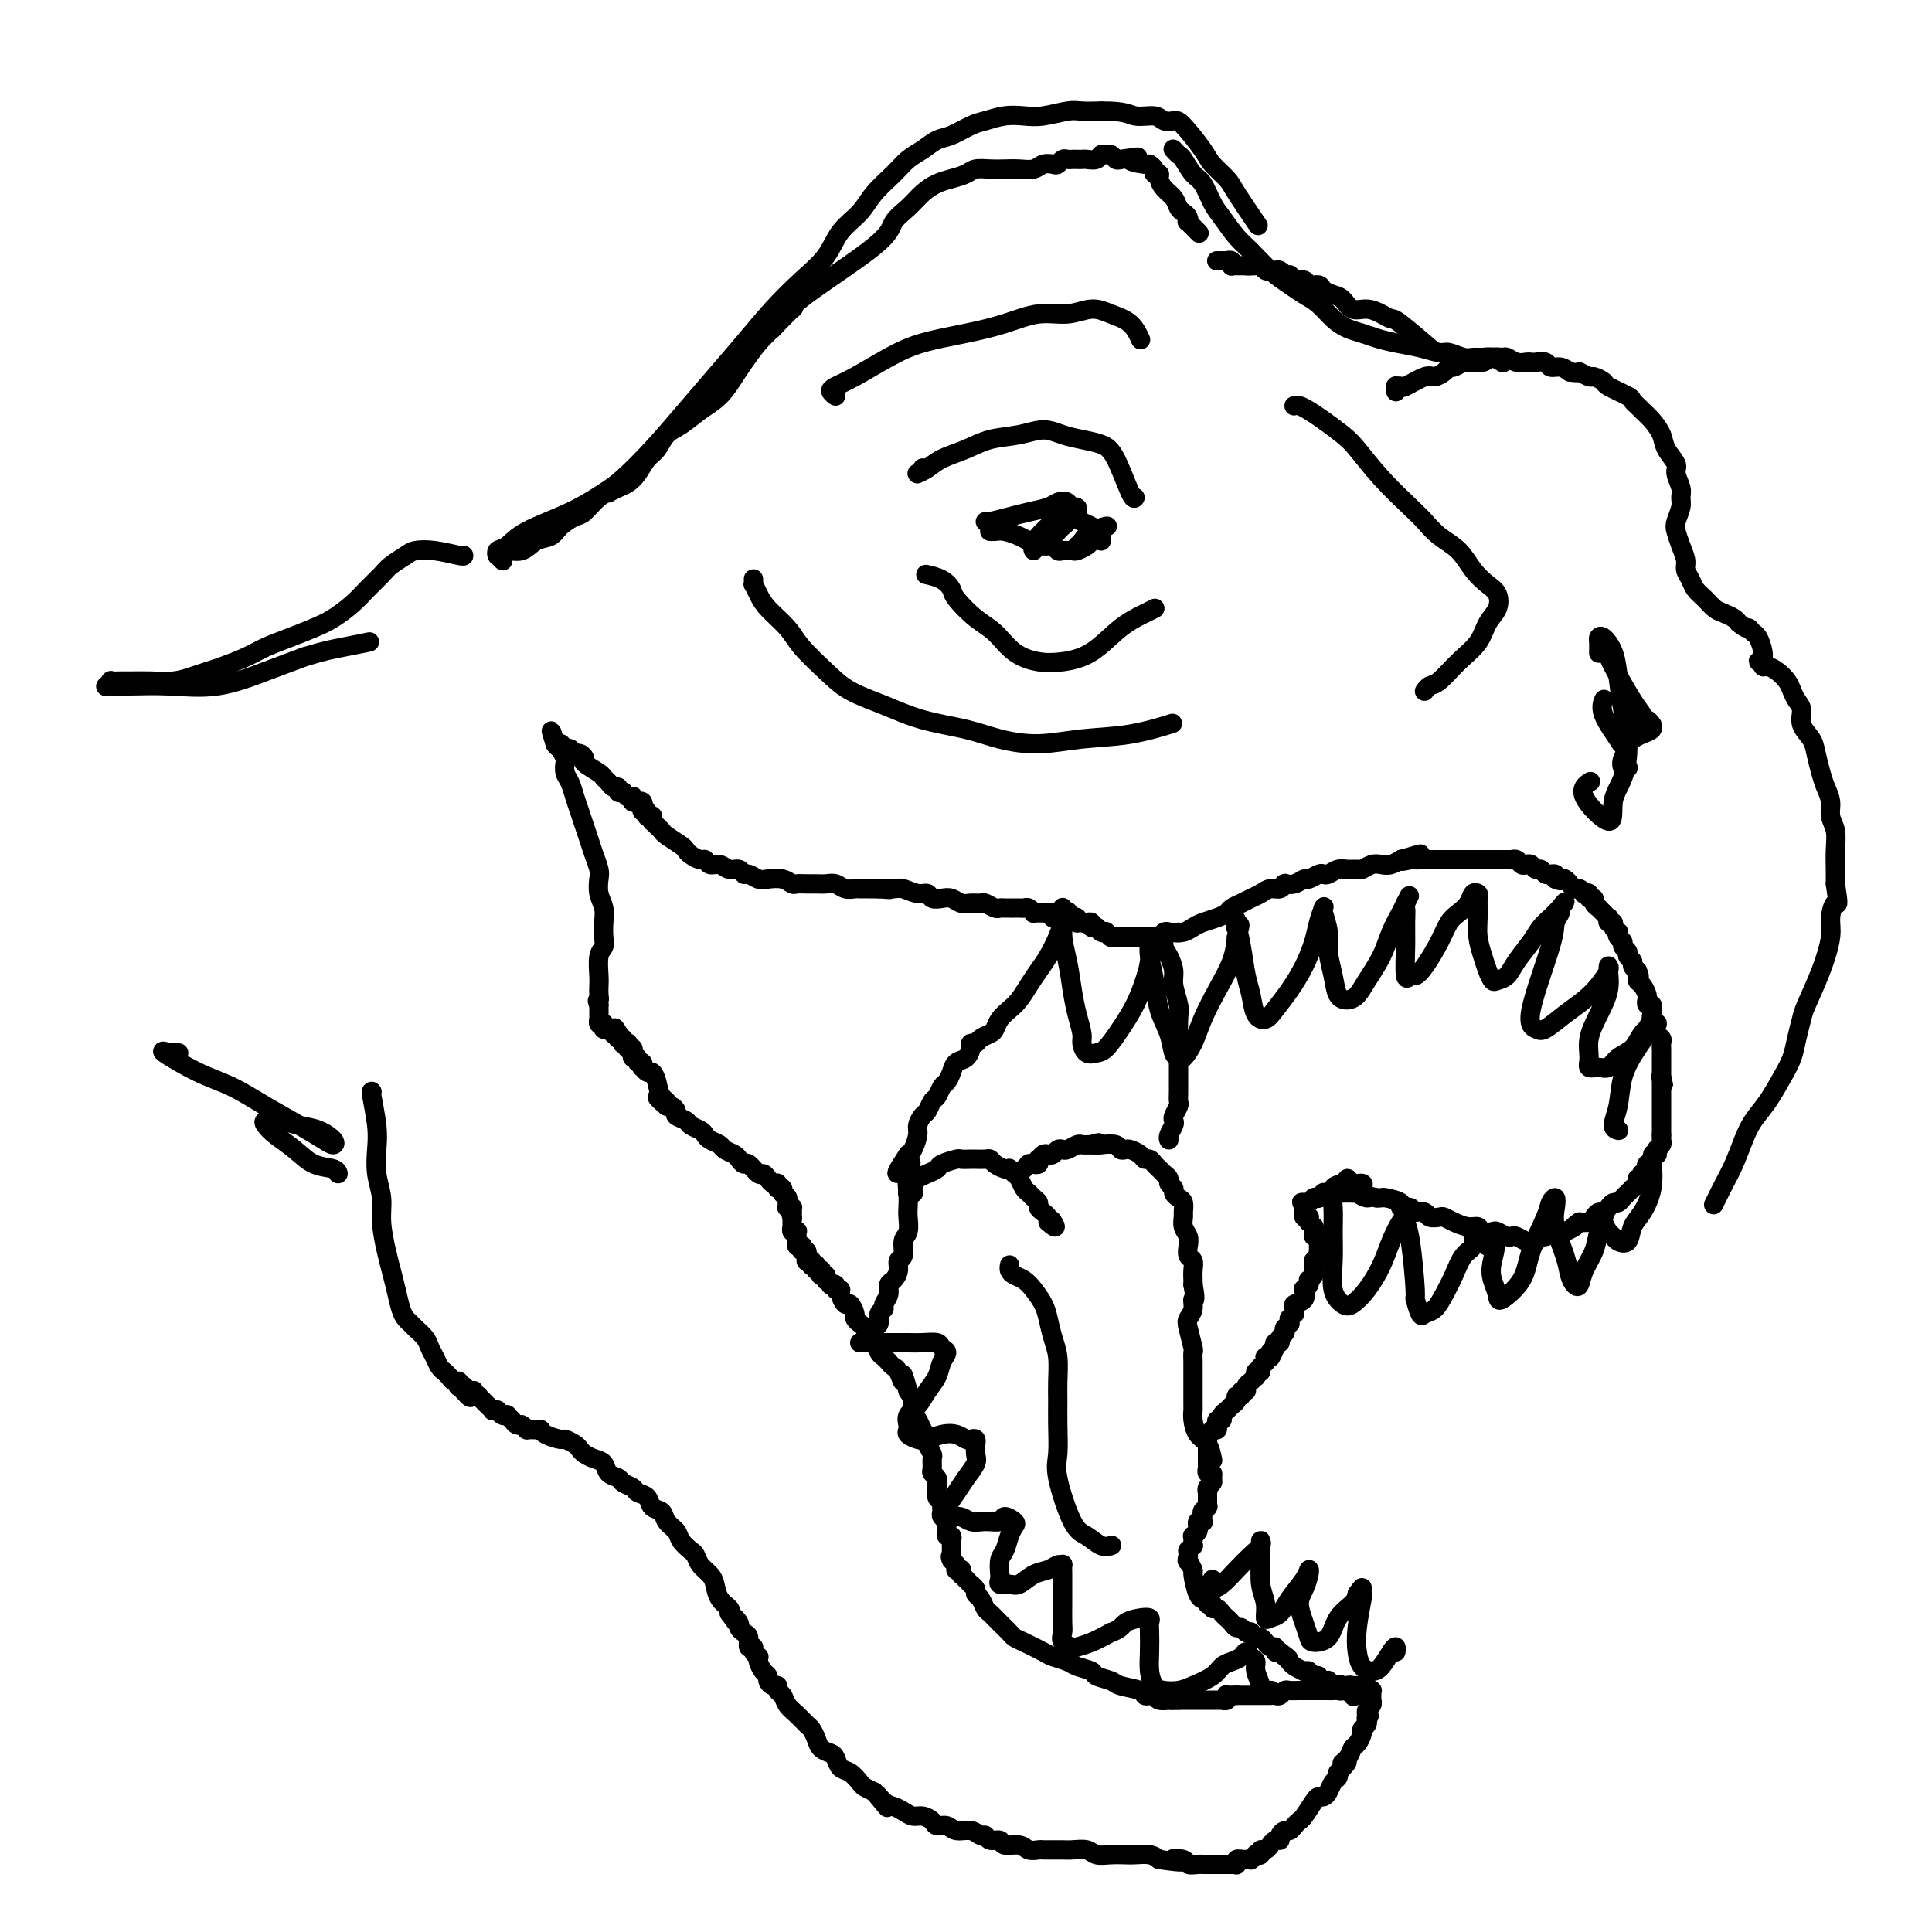 <svg viewBox='0 0 400 400' version='1.1' xmlns='http://www.w3.org/2000/svg' xmlns:xlink='http://www.w3.org/1999/xlink'><g fill='none' stroke='#000000' stroke-width='4' stroke-linecap='round' stroke-linejoin='round'><path d='M77,226c0.002,0.003 0.004,0.005 0,0c-0.004,-0.005 -0.015,-0.018 0,0c0.015,0.018 0.055,0.069 0,0c-0.055,-0.069 -0.207,-0.256 0,1c0.207,1.256 0.773,3.954 1,6c0.227,2.046 0.116,3.440 0,5c-0.116,1.560 -0.238,3.288 0,5c0.238,1.712 0.837,3.409 1,5c0.163,1.591 -0.111,3.077 0,5c0.111,1.923 0.607,4.284 1,6c0.393,1.716 0.683,2.789 1,4c0.317,1.211 0.661,2.561 1,4c0.339,1.439 0.672,2.966 1,4c0.328,1.034 0.651,1.575 1,2c0.349,0.425 0.723,0.732 1,1c0.277,0.268 0.455,0.495 1,1c0.545,0.505 1.455,1.287 2,2c0.545,0.713 0.723,1.357 1,2c0.277,0.643 0.651,1.287 1,2c0.349,0.713 0.672,1.497 1,2c0.328,0.503 0.663,0.727 1,1c0.337,0.273 0.678,0.595 1,1c0.322,0.405 0.626,0.893 1,1c0.374,0.107 0.818,-0.167 1,0c0.182,0.167 0.101,0.776 0,1c-0.101,0.224 -0.223,0.063 0,0c0.223,-0.063 0.792,-0.027 1,0c0.208,0.027 0.056,0.046 0,0c-0.056,-0.046 -0.016,-0.156 0,0c0.016,0.156 0.008,0.578 0,1'/><path d='M96,288c2.233,2.630 1.317,0.704 1,0c-0.317,-0.704 -0.033,-0.185 0,0c0.033,0.185 -0.183,0.035 0,0c0.183,-0.035 0.767,0.043 1,0c0.233,-0.043 0.115,-0.207 0,0c-0.115,0.207 -0.228,0.787 0,1c0.228,0.213 0.797,0.061 1,0c0.203,-0.061 0.040,-0.030 0,0c-0.040,0.030 0.042,0.061 0,0c-0.042,-0.061 -0.208,-0.213 0,0c0.208,0.213 0.792,0.793 1,1c0.208,0.207 0.042,0.042 0,0c-0.042,-0.042 0.040,0.040 0,0c-0.040,-0.040 -0.203,-0.203 0,0c0.203,0.203 0.771,0.772 1,1c0.229,0.228 0.118,0.113 0,0c-0.118,-0.113 -0.242,-0.226 0,0c0.242,0.226 0.849,0.792 1,1c0.151,0.208 -0.153,0.060 0,0c0.153,-0.060 0.763,-0.030 1,0c0.237,0.030 0.101,0.060 0,0c-0.101,-0.060 -0.168,-0.209 0,0c0.168,0.209 0.570,0.778 1,1c0.430,0.222 0.890,0.098 1,0c0.110,-0.098 -0.128,-0.170 0,0c0.128,0.170 0.622,0.582 1,1c0.378,0.418 0.640,0.843 1,1c0.360,0.157 0.817,0.045 1,0c0.183,-0.045 0.091,-0.022 0,0'/><path d='M108,295c1.977,1.306 0.919,1.072 1,1c0.081,-0.072 1.302,0.018 2,0c0.698,-0.018 0.873,-0.146 1,0c0.127,0.146 0.205,0.564 1,1c0.795,0.436 2.306,0.890 3,1c0.694,0.110 0.570,-0.125 1,0c0.430,0.125 1.415,0.610 2,1c0.585,0.390 0.772,0.686 1,1c0.228,0.314 0.499,0.647 1,1c0.501,0.353 1.232,0.724 2,1c0.768,0.276 1.572,0.455 2,1c0.428,0.545 0.481,1.456 1,2c0.519,0.544 1.505,0.722 2,1c0.495,0.278 0.499,0.656 1,1c0.501,0.344 1.500,0.655 2,1c0.500,0.345 0.500,0.725 1,1c0.500,0.275 1.500,0.444 2,1c0.500,0.556 0.500,1.500 1,2c0.500,0.500 1.500,0.558 2,1c0.500,0.442 0.501,1.269 1,2c0.499,0.731 1.495,1.364 2,2c0.505,0.636 0.520,1.273 1,2c0.480,0.727 1.424,1.545 2,2c0.576,0.455 0.783,0.548 1,1c0.217,0.452 0.444,1.262 1,2c0.556,0.738 1.442,1.402 2,2c0.558,0.598 0.789,1.129 1,2c0.211,0.871 0.403,2.081 1,3c0.597,0.919 1.599,1.548 2,2c0.401,0.452 0.200,0.726 0,1'/><path d='M151,334c2.793,3.891 1.274,1.619 1,1c-0.274,-0.619 0.696,0.416 1,1c0.304,0.584 -0.058,0.716 0,1c0.058,0.284 0.536,0.720 1,1c0.464,0.280 0.913,0.405 1,1c0.087,0.595 -0.187,1.662 0,2c0.187,0.338 0.834,-0.051 1,0c0.166,0.051 -0.149,0.542 0,1c0.149,0.458 0.762,0.882 1,1c0.238,0.118 0.102,-0.071 0,0c-0.102,0.071 -0.168,0.401 0,1c0.168,0.599 0.571,1.466 1,2c0.429,0.534 0.885,0.735 1,1c0.115,0.265 -0.110,0.595 0,1c0.110,0.405 0.553,0.885 1,1c0.447,0.115 0.896,-0.135 1,0c0.104,0.135 -0.137,0.656 0,1c0.137,0.344 0.652,0.511 1,1c0.348,0.489 0.527,1.300 1,2c0.473,0.700 1.239,1.291 2,2c0.761,0.709 1.517,1.538 2,2c0.483,0.462 0.693,0.556 1,1c0.307,0.444 0.711,1.236 1,2c0.289,0.764 0.461,1.499 1,2c0.539,0.501 1.444,0.768 2,1c0.556,0.232 0.764,0.429 1,1c0.236,0.571 0.500,1.515 1,2c0.500,0.485 1.237,0.511 2,1c0.763,0.489 1.552,1.439 2,2c0.448,0.561 0.557,0.732 1,1c0.443,0.268 1.222,0.634 2,1'/><path d='M181,371c4.832,5.903 1.914,2.160 1,1c-0.914,-1.160 0.178,0.263 1,1c0.822,0.737 1.376,0.789 2,1c0.624,0.211 1.318,0.583 2,1c0.682,0.417 1.352,0.881 2,1c0.648,0.119 1.275,-0.108 2,0c0.725,0.108 1.549,0.550 2,1c0.451,0.450 0.530,0.909 1,1c0.470,0.091 1.330,-0.187 2,0c0.670,0.187 1.148,0.839 2,1c0.852,0.161 2.078,-0.168 3,0c0.922,0.168 1.541,0.834 2,1c0.459,0.166 0.760,-0.167 1,0c0.240,0.167 0.420,0.833 1,1c0.580,0.167 1.559,-0.166 2,0c0.441,0.166 0.342,0.829 1,1c0.658,0.171 2.073,-0.150 3,0c0.927,0.150 1.366,0.772 2,1c0.634,0.228 1.465,0.061 2,0c0.535,-0.061 0.775,-0.016 1,0c0.225,0.016 0.434,0.003 1,0c0.566,-0.003 1.488,0.003 2,0c0.512,-0.003 0.615,-0.015 1,0c0.385,0.015 1.052,0.056 2,0c0.948,-0.056 2.178,-0.211 3,0c0.822,0.211 1.235,0.788 2,1c0.765,0.212 1.882,0.060 3,0c1.118,-0.060 2.238,-0.026 3,0c0.762,0.026 1.167,0.046 2,0c0.833,-0.046 2.095,-0.156 3,0c0.905,0.156 1.452,0.578 2,1'/><path d='M240,385c7.064,0.944 3.724,0.306 3,0c-0.724,-0.306 1.168,-0.278 2,0c0.832,0.278 0.604,0.807 1,1c0.396,0.193 1.417,0.052 2,0c0.583,-0.052 0.730,-0.014 1,0c0.270,0.014 0.663,0.004 1,0c0.337,-0.004 0.616,-0.001 1,0c0.384,0.001 0.872,0.000 1,0c0.128,-0.000 -0.106,-0.000 0,0c0.106,0.000 0.550,0.000 1,0c0.450,-0.000 0.904,-0.000 1,0c0.096,0.000 -0.167,0.000 0,0c0.167,-0.000 0.763,-0.000 1,0c0.237,0.000 0.116,0.001 0,0c-0.116,-0.001 -0.228,-0.004 0,0c0.228,0.004 0.797,0.015 1,0c0.203,-0.015 0.040,-0.057 0,0c-0.040,0.057 0.042,0.211 0,0c-0.042,-0.211 -0.207,-0.789 0,-1c0.207,-0.211 0.788,-0.057 1,0c0.212,0.057 0.057,0.015 0,0c-0.057,-0.015 -0.015,-0.004 0,0c0.015,0.004 0.004,0.001 0,0c-0.004,-0.001 -0.001,-0.000 0,0c0.001,0.000 0.001,0.000 0,0'/><path d='M257,385c2.570,-0.000 0.497,-0.000 0,0c-0.497,0.000 0.584,0.001 1,0c0.416,-0.001 0.168,-0.004 0,0c-0.168,0.004 -0.256,0.015 0,0c0.256,-0.015 0.857,-0.055 1,0c0.143,0.055 -0.173,0.207 0,0c0.173,-0.207 0.834,-0.772 1,-1c0.166,-0.228 -0.162,-0.118 0,0c0.162,0.118 0.813,0.243 1,0c0.187,-0.243 -0.091,-0.854 0,-1c0.091,-0.146 0.550,0.172 1,0c0.450,-0.172 0.890,-0.833 1,-1c0.110,-0.167 -0.111,0.162 0,0c0.111,-0.162 0.555,-0.813 1,-1c0.445,-0.187 0.893,0.091 1,0c0.107,-0.091 -0.126,-0.550 0,-1c0.126,-0.450 0.610,-0.892 1,-1c0.390,-0.108 0.686,0.119 1,0c0.314,-0.119 0.648,-0.582 1,-1c0.352,-0.418 0.724,-0.791 1,-1c0.276,-0.209 0.455,-0.254 1,-1c0.545,-0.746 1.455,-2.193 2,-3c0.545,-0.807 0.724,-0.976 1,-1c0.276,-0.024 0.649,0.096 1,0c0.351,-0.096 0.682,-0.407 1,-1c0.318,-0.593 0.624,-1.467 1,-2c0.376,-0.533 0.822,-0.724 1,-1c0.178,-0.276 0.089,-0.638 0,-1'/><path d='M277,367c3.273,-3.207 1.455,-2.225 1,-2c-0.455,0.225 0.451,-0.307 1,-1c0.549,-0.693 0.739,-1.547 1,-2c0.261,-0.453 0.592,-0.503 1,-1c0.408,-0.497 0.894,-1.440 1,-2c0.106,-0.560 -0.168,-0.739 0,-1c0.168,-0.261 0.777,-0.606 1,-1c0.223,-0.394 0.060,-0.838 0,-1c-0.060,-0.162 -0.016,-0.044 0,0c0.016,0.044 0.004,0.012 0,0c-0.004,-0.012 -0.001,-0.003 0,0c0.001,0.003 0.000,0.001 0,0c-0.000,-0.001 -0.000,-0.000 0,0'/><path d='M283,356c0.929,-1.637 0.253,-0.231 0,0c-0.253,0.231 -0.082,-0.713 0,-1c0.082,-0.287 0.074,0.082 0,0c-0.074,-0.082 -0.216,-0.614 0,-1c0.216,-0.386 0.790,-0.626 1,-1c0.210,-0.374 0.056,-0.884 0,-1c-0.056,-0.116 -0.015,0.161 0,0c0.015,-0.161 0.004,-0.761 0,-1c-0.004,-0.239 -0.001,-0.117 0,0c0.001,0.117 0.000,0.227 0,0c-0.000,-0.227 -0.000,-0.793 0,-1c0.000,-0.207 0.000,-0.055 0,0c-0.000,0.055 -0.000,0.015 0,0c0.000,-0.015 0.001,-0.004 0,0c-0.001,0.004 -0.004,0.001 0,0c0.004,-0.001 0.015,-0.001 0,0c-0.015,0.001 -0.057,0.001 0,0c0.057,-0.001 0.212,-0.004 0,0c-0.212,0.004 -0.793,0.015 -1,0c-0.207,-0.015 -0.041,-0.057 0,0c0.041,0.057 -0.045,0.211 0,0c0.045,-0.211 0.219,-0.788 0,-1c-0.219,-0.212 -0.832,-0.058 -1,0c-0.168,0.058 0.110,0.019 0,0c-0.110,-0.019 -0.607,-0.019 -1,0c-0.393,0.019 -0.683,0.058 -1,0c-0.317,-0.058 -0.662,-0.212 -1,0c-0.338,0.212 -0.668,0.789 -1,1c-0.332,0.211 -0.666,0.057 -1,0c-0.334,-0.057 -0.667,-0.016 -1,0c-0.333,0.016 -0.667,0.008 -1,0'/><path d='M275,350c-1.632,-0.000 -1.211,-0.000 -1,0c0.211,0.000 0.211,0.000 0,0c-0.211,-0.000 -0.633,-0.000 -1,0c-0.367,0.000 -0.680,0.000 -1,0c-0.320,-0.000 -0.649,-0.001 -1,0c-0.351,0.001 -0.724,0.004 -1,0c-0.276,-0.004 -0.455,-0.015 -1,0c-0.545,0.015 -1.455,0.057 -2,0c-0.545,-0.057 -0.723,-0.211 -1,0c-0.277,0.211 -0.653,0.789 -1,1c-0.347,0.211 -0.666,0.057 -1,0c-0.334,-0.057 -0.682,-0.015 -1,0c-0.318,0.015 -0.607,0.004 -1,0c-0.393,-0.004 -0.889,-0.001 -1,0c-0.111,0.001 0.162,0.000 0,0c-0.162,-0.000 -0.760,-0.000 -1,0c-0.240,0.000 -0.121,0.000 0,0c0.121,-0.000 0.243,-0.000 0,0c-0.243,0.000 -0.850,0.000 -1,0c-0.150,-0.000 0.157,-0.000 0,0c-0.157,0.000 -0.778,0.000 -1,0c-0.222,-0.000 -0.046,-0.000 0,0c0.046,0.000 -0.039,0.000 0,0c0.039,-0.000 0.203,-0.000 0,0c-0.203,0.000 -0.772,0.000 -1,0c-0.228,-0.000 -0.113,-0.000 0,0c0.113,0.000 0.226,0.000 0,0c-0.226,-0.000 -0.792,-0.000 -1,0c-0.208,0.000 -0.060,0.000 0,0c0.060,-0.000 0.030,-0.000 0,0'/><path d='M256,351c-2.874,0.154 -0.560,0.040 0,0c0.560,-0.040 -0.634,-0.007 -1,0c-0.366,0.007 0.094,-0.012 0,0c-0.094,0.012 -0.743,0.056 -1,0c-0.257,-0.056 -0.120,-0.211 0,0c0.120,0.211 0.225,0.789 0,1c-0.225,0.211 -0.778,0.057 -1,0c-0.222,-0.057 -0.112,-0.015 0,0c0.112,0.015 0.226,0.004 0,0c-0.226,-0.004 -0.793,-0.001 -1,0c-0.207,0.001 -0.056,0.000 0,0c0.056,-0.000 0.016,-0.000 0,0c-0.016,0.000 -0.008,0.000 0,0c0.008,-0.000 0.016,-0.000 0,0c-0.016,0.000 -0.056,0.000 0,0c0.056,-0.000 0.207,-0.000 0,0c-0.207,0.000 -0.774,0.000 -1,0c-0.226,-0.000 -0.112,-0.000 0,0c0.112,0.000 0.222,0.000 0,0c-0.222,-0.000 -0.776,-0.000 -1,0c-0.224,0.000 -0.116,0.000 0,0c0.116,-0.000 0.242,-0.000 0,0c-0.242,0.000 -0.852,0.000 -1,0c-0.148,-0.000 0.166,-0.000 0,0c-0.166,0.000 -0.814,0.000 -1,0c-0.186,-0.000 0.088,-0.000 0,0c-0.088,0.000 -0.539,0.000 -1,0c-0.461,-0.000 -0.932,-0.000 -1,0c-0.068,0.000 0.266,0.000 0,0c-0.266,-0.000 -1.133,0.000 -2,0'/><path d='M244,352c-2.201,0.139 -1.704,-0.015 -2,0c-0.296,0.015 -1.386,0.197 -2,0c-0.614,-0.197 -0.753,-0.774 -1,-1c-0.247,-0.226 -0.603,-0.102 -1,0c-0.397,0.102 -0.835,0.182 -1,0c-0.165,-0.182 -0.056,-0.626 -1,-1c-0.944,-0.374 -2.943,-0.678 -4,-1c-1.057,-0.322 -1.174,-0.664 -2,-1c-0.826,-0.336 -2.361,-0.668 -3,-1c-0.639,-0.332 -0.382,-0.665 -1,-1c-0.618,-0.335 -2.112,-0.671 -3,-1c-0.888,-0.329 -1.169,-0.651 -2,-1c-0.831,-0.349 -2.212,-0.723 -3,-1c-0.788,-0.277 -0.985,-0.455 -2,-1c-1.015,-0.545 -2.849,-1.455 -4,-2c-1.151,-0.545 -1.618,-0.723 -2,-1c-0.382,-0.277 -0.680,-0.652 -1,-1c-0.320,-0.348 -0.663,-0.670 -1,-1c-0.337,-0.330 -0.667,-0.670 -1,-1c-0.333,-0.330 -0.668,-0.652 -1,-1c-0.332,-0.348 -0.662,-0.723 -1,-1c-0.338,-0.277 -0.683,-0.457 -1,-1c-0.317,-0.543 -0.606,-1.451 -1,-2c-0.394,-0.549 -0.894,-0.739 -1,-1c-0.106,-0.261 0.182,-0.592 0,-1c-0.182,-0.408 -0.832,-0.893 -1,-1c-0.168,-0.107 0.147,0.163 0,0c-0.147,-0.163 -0.756,-0.761 -1,-1c-0.244,-0.239 -0.122,-0.120 0,0'/><path d='M200,327c-2.083,-2.233 -1.290,-1.316 -1,-1c0.290,0.316 0.079,0.032 0,0c-0.079,-0.032 -0.025,0.188 0,0c0.025,-0.188 0.021,-0.782 0,-1c-0.021,-0.218 -0.058,-0.058 0,0c0.058,0.058 0.212,0.016 0,0c-0.212,-0.016 -0.789,-0.004 -1,0c-0.211,0.004 -0.057,0.001 0,0c0.057,-0.001 0.015,0.001 0,0c-0.015,-0.001 -0.004,-0.004 0,0c0.004,0.004 0.001,0.015 0,0c-0.001,-0.015 0.001,-0.056 0,0c-0.001,0.056 -0.003,0.208 0,0c0.003,-0.208 0.011,-0.777 0,-1c-0.011,-0.223 -0.041,-0.098 0,0c0.041,0.098 0.155,0.171 0,0c-0.155,-0.171 -0.577,-0.585 -1,-1'/><path d='M197,323c-0.464,-0.857 -0.124,-0.999 0,-1c0.124,-0.001 0.033,0.141 0,0c-0.033,-0.141 -0.008,-0.564 0,-1c0.008,-0.436 -0.002,-0.887 0,-1c0.002,-0.113 0.015,0.110 0,0c-0.015,-0.110 -0.057,-0.554 0,-1c0.057,-0.446 0.212,-0.893 0,-1c-0.212,-0.107 -0.793,0.126 -1,0c-0.207,-0.126 -0.041,-0.611 0,-1c0.041,-0.389 -0.042,-0.681 0,-1c0.042,-0.319 0.208,-0.663 0,-1c-0.208,-0.337 -0.792,-0.667 -1,-1c-0.208,-0.333 -0.042,-0.670 0,-1c0.042,-0.330 -0.042,-0.652 0,-1c0.042,-0.348 0.208,-0.723 0,-1c-0.208,-0.277 -0.792,-0.456 -1,-1c-0.208,-0.544 -0.042,-1.454 0,-2c0.042,-0.546 -0.042,-0.728 0,-1c0.042,-0.272 0.208,-0.635 0,-1c-0.208,-0.365 -0.792,-0.732 -1,-1c-0.208,-0.268 -0.041,-0.438 0,-1c0.041,-0.562 -0.045,-1.515 0,-2c0.045,-0.485 0.219,-0.500 0,-1c-0.219,-0.500 -0.833,-1.485 -1,-2c-0.167,-0.515 0.114,-0.561 0,-1c-0.114,-0.439 -0.622,-1.272 -1,-2c-0.378,-0.728 -0.627,-1.350 -1,-2c-0.373,-0.650 -0.870,-1.329 -1,-2c-0.130,-0.671 0.106,-1.335 0,-2c-0.106,-0.665 -0.553,-1.333 -1,-2'/><path d='M188,288c-1.571,-5.759 -0.998,-2.657 -1,-2c-0.002,0.657 -0.578,-1.132 -1,-2c-0.422,-0.868 -0.690,-0.814 -1,-1c-0.310,-0.186 -0.660,-0.612 -1,-1c-0.340,-0.388 -0.668,-0.738 -1,-1c-0.332,-0.262 -0.666,-0.437 -1,-1c-0.334,-0.563 -0.668,-1.513 -1,-2c-0.332,-0.487 -0.663,-0.510 -1,-1c-0.337,-0.490 -0.682,-1.446 -1,-2c-0.318,-0.554 -0.610,-0.707 -1,-1c-0.390,-0.293 -0.879,-0.726 -1,-1c-0.121,-0.274 0.126,-0.389 0,-1c-0.126,-0.611 -0.626,-1.718 -1,-2c-0.374,-0.282 -0.621,0.260 -1,0c-0.379,-0.260 -0.890,-1.324 -1,-2c-0.110,-0.676 0.182,-0.965 0,-1c-0.182,-0.035 -0.837,0.183 -1,0c-0.163,-0.183 0.167,-0.767 0,-1c-0.167,-0.233 -0.830,-0.114 -1,0c-0.170,0.114 0.151,0.223 0,0c-0.151,-0.223 -0.776,-0.778 -1,-1c-0.224,-0.222 -0.046,-0.111 0,0c0.046,0.111 -0.040,0.222 0,0c0.040,-0.222 0.208,-0.778 0,-1c-0.208,-0.222 -0.790,-0.112 -1,0c-0.210,0.112 -0.046,0.226 0,0c0.046,-0.226 -0.026,-0.792 0,-1c0.026,-0.208 0.150,-0.060 0,0c-0.150,0.060 -0.575,0.030 -1,0'/><path d='M169,263c-2.939,-3.807 -0.788,-0.824 0,0c0.788,0.824 0.211,-0.511 0,-1c-0.211,-0.489 -0.055,-0.131 0,0c0.055,0.131 0.011,0.035 0,0c-0.011,-0.035 0.011,-0.009 0,0c-0.011,0.009 -0.056,0.002 0,0c0.056,-0.002 0.211,0.000 0,0c-0.211,-0.000 -0.789,-0.004 -1,0c-0.211,0.004 -0.057,0.015 0,0c0.057,-0.015 0.015,-0.057 0,0c-0.015,0.057 -0.004,0.211 0,0c0.004,-0.211 0.001,-0.789 0,-1c-0.001,-0.211 -0.000,-0.057 0,0c0.000,0.057 -0.000,0.015 0,0c0.000,-0.015 0.001,-0.004 0,0c-0.001,0.004 -0.004,0.001 0,0c0.004,-0.001 0.015,0.001 0,0c-0.015,-0.001 -0.057,-0.004 0,0c0.057,0.004 0.211,0.015 0,0c-0.211,-0.015 -0.789,-0.057 -1,0c-0.211,0.057 -0.057,0.211 0,0c0.057,-0.211 0.015,-0.789 0,-1c-0.015,-0.211 -0.004,-0.057 0,0c0.004,0.057 0.001,0.015 0,0c-0.001,-0.015 -0.000,-0.004 0,0c0.000,0.004 0.000,0.002 0,0'/><path d='M167,260c-0.325,-0.399 -0.139,0.103 0,0c0.139,-0.103 0.230,-0.811 0,-1c-0.230,-0.189 -0.779,0.141 -1,0c-0.221,-0.141 -0.112,-0.755 0,-1c0.112,-0.245 0.226,-0.122 0,0c-0.226,0.122 -0.793,0.244 -1,0c-0.207,-0.244 -0.056,-0.854 0,-1c0.056,-0.146 0.016,0.171 0,0c-0.016,-0.171 -0.008,-0.829 0,-1c0.008,-0.171 0.016,0.147 0,0c-0.016,-0.147 -0.057,-0.758 0,-1c0.057,-0.242 0.211,-0.117 0,0c-0.211,0.117 -0.789,0.224 -1,0c-0.211,-0.224 -0.057,-0.778 0,-1c0.057,-0.222 0.015,-0.112 0,0c-0.015,0.112 -0.004,0.226 0,0c0.004,-0.226 0.001,-0.793 0,-1c-0.001,-0.207 -0.000,-0.056 0,0c0.000,0.056 0.000,0.015 0,0c-0.000,-0.015 -0.000,-0.004 0,0c0.000,0.004 0.000,0.001 0,0c-0.000,-0.001 -0.000,0.001 0,0c0.000,-0.001 0.000,-0.004 0,0c-0.000,0.004 -0.000,0.015 0,0c0.000,-0.015 0.000,-0.057 0,0c-0.000,0.057 -0.000,0.211 0,0c0.000,-0.211 0.000,-0.789 0,-1c-0.000,-0.211 -0.000,-0.057 0,0c0.000,0.057 0.000,0.016 0,0c-0.000,-0.016 -0.000,-0.008 0,0'/><path d='M164,252c-0.464,-1.238 -0.124,-0.332 0,0c0.124,0.332 0.033,0.089 0,0c-0.033,-0.089 -0.009,-0.023 0,0c0.009,0.023 0.002,0.002 0,0c-0.002,-0.002 -0.001,0.013 0,0c0.001,-0.013 0.000,-0.056 0,0c-0.000,0.056 -0.000,0.211 0,0c0.000,-0.211 0.000,-0.789 0,-1c-0.000,-0.211 -0.000,-0.057 0,0c0.000,0.057 0.000,0.015 0,0c-0.000,-0.015 -0.000,-0.004 0,0c0.000,0.004 0.000,0.001 0,0c-0.000,-0.001 -0.000,-0.000 0,0c0.000,0.000 0.000,0.000 0,0c-0.000,-0.000 -0.000,-0.000 0,0'/><path d='M164,251c-0.000,-0.171 -0.000,-0.098 0,0c0.000,0.098 0.000,0.223 0,0c-0.000,-0.223 -0.000,-0.792 0,-1c0.000,-0.208 0.000,-0.056 0,0c-0.000,0.056 -0.000,0.015 0,0c0.000,-0.015 0.000,-0.004 0,0c-0.000,0.004 -0.000,0.001 0,0c0.000,-0.001 0.001,-0.000 0,0c-0.001,0.000 -0.004,0.000 0,0c0.004,-0.000 0.015,-0.000 0,0c-0.015,0.000 -0.057,-0.000 0,0c0.057,0.000 0.211,0.000 0,0c-0.211,-0.000 -0.789,-0.000 -1,0c-0.211,0.000 -0.057,0.001 0,0c0.057,-0.001 0.015,-0.004 0,0c-0.015,0.004 -0.004,0.015 0,0c0.004,-0.015 0.001,-0.057 0,0c-0.001,0.057 -0.000,0.211 0,0c0.000,-0.211 0.000,-0.788 0,-1c-0.000,-0.212 -0.000,-0.061 0,0c0.000,0.061 0.000,0.030 0,0c-0.000,-0.030 -0.000,-0.061 0,0c0.000,0.061 0.000,0.212 0,0c-0.000,-0.212 -0.000,-0.788 0,-1c0.000,-0.212 0.000,-0.061 0,0c-0.000,0.061 -0.000,0.030 0,0'/><path d='M163,248c-0.150,-0.460 -0.026,-0.109 0,0c0.026,0.109 -0.046,-0.022 0,0c0.046,0.022 0.209,0.198 0,0c-0.209,-0.198 -0.792,-0.771 -1,-1c-0.208,-0.229 -0.042,-0.114 0,0c0.042,0.114 -0.042,0.228 0,0c0.042,-0.228 0.208,-0.797 0,-1c-0.208,-0.203 -0.791,-0.040 -1,0c-0.209,0.040 -0.045,-0.045 0,0c0.045,0.045 -0.030,0.218 0,0c0.030,-0.218 0.164,-0.827 0,-1c-0.164,-0.173 -0.625,0.089 -1,0c-0.375,-0.089 -0.664,-0.531 -1,-1c-0.336,-0.469 -0.720,-0.966 -1,-1c-0.280,-0.034 -0.455,0.394 -1,0c-0.545,-0.394 -1.459,-1.611 -2,-2c-0.541,-0.389 -0.707,0.051 -1,0c-0.293,-0.051 -0.712,-0.591 -1,-1c-0.288,-0.409 -0.445,-0.687 -1,-1c-0.555,-0.313 -1.510,-0.661 -2,-1c-0.490,-0.339 -0.517,-0.668 -1,-1c-0.483,-0.332 -1.424,-0.666 -2,-1c-0.576,-0.334 -0.789,-0.667 -1,-1c-0.211,-0.333 -0.420,-0.666 -1,-1c-0.580,-0.334 -1.531,-0.667 -2,-1c-0.469,-0.333 -0.454,-0.664 -1,-1c-0.546,-0.336 -1.651,-0.678 -2,-1c-0.349,-0.322 0.060,-0.625 0,-1c-0.060,-0.375 -0.589,-0.821 -1,-1c-0.411,-0.179 -0.706,-0.089 -1,0'/><path d='M138,229c-3.820,-3.145 -0.869,-1.507 0,-1c0.869,0.507 -0.345,-0.117 -1,-1c-0.655,-0.883 -0.750,-2.025 -1,-3c-0.250,-0.975 -0.654,-1.782 -1,-2c-0.346,-0.218 -0.633,0.153 -1,0c-0.367,-0.153 -0.815,-0.830 -1,-1c-0.185,-0.170 -0.106,0.166 0,0c0.106,-0.166 0.239,-0.833 0,-1c-0.239,-0.167 -0.848,0.165 -1,0c-0.152,-0.165 0.155,-0.828 0,-1c-0.155,-0.172 -0.773,0.146 -1,0c-0.227,-0.146 -0.065,-0.757 0,-1c0.065,-0.243 0.031,-0.117 0,0c-0.031,0.117 -0.061,0.224 0,0c0.061,-0.224 0.212,-0.778 0,-1c-0.212,-0.222 -0.788,-0.112 -1,0c-0.212,0.112 -0.061,0.226 0,0c0.061,-0.226 0.030,-0.792 0,-1c-0.030,-0.208 -0.060,-0.060 0,0c0.060,0.060 0.208,0.030 0,0c-0.208,-0.030 -0.774,-0.061 -1,0c-0.226,0.061 -0.113,0.213 0,0c0.113,-0.213 0.226,-0.793 0,-1c-0.226,-0.207 -0.793,-0.041 -1,0c-0.207,0.041 -0.056,-0.041 0,0c0.056,0.041 0.015,0.207 0,0c-0.015,-0.207 -0.004,-0.786 0,-1c0.004,-0.214 0.001,-0.061 0,0c-0.001,0.061 -0.001,0.031 0,0'/><path d='M128,214c-1.486,-2.320 -0.202,-0.621 0,0c0.202,0.621 -0.677,0.163 -1,0c-0.323,-0.163 -0.090,-0.029 0,0c0.090,0.029 0.038,-0.045 0,0c-0.038,0.045 -0.063,0.208 0,0c0.063,-0.208 0.213,-0.788 0,-1c-0.213,-0.212 -0.788,-0.057 -1,0c-0.212,0.057 -0.061,0.015 0,0c0.061,-0.015 0.030,-0.004 0,0c-0.030,0.004 -0.061,0.001 0,0c0.061,-0.001 0.212,-0.000 0,0c-0.212,0.000 -0.789,-0.000 -1,0c-0.211,0.000 -0.057,0.001 0,0c0.057,-0.001 0.015,-0.004 0,0c-0.015,0.004 -0.004,0.015 0,0c0.004,-0.015 0.001,-0.057 0,0c-0.001,0.057 0.001,0.211 0,0c-0.001,-0.211 -0.004,-0.788 0,-1c0.004,-0.212 0.015,-0.061 0,0c-0.015,0.061 -0.057,0.031 0,0c0.057,-0.031 0.211,-0.064 0,0c-0.211,0.064 -0.789,0.224 -1,0c-0.211,-0.224 -0.057,-0.834 0,-1c0.057,-0.166 0.015,0.110 0,0c-0.015,-0.110 -0.004,-0.607 0,-1c0.004,-0.393 0.001,-0.684 0,-1c-0.001,-0.316 -0.001,-0.658 0,-1'/><path d='M124,208c-0.619,-1.122 -0.167,-0.927 0,-1c0.167,-0.073 0.048,-0.414 0,-1c-0.048,-0.586 -0.027,-1.416 0,-2c0.027,-0.584 0.060,-0.922 0,-2c-0.060,-1.078 -0.211,-2.897 0,-4c0.211,-1.103 0.785,-1.492 1,-2c0.215,-0.508 0.072,-1.137 0,-2c-0.072,-0.863 -0.071,-1.959 0,-3c0.071,-1.041 0.212,-2.025 0,-3c-0.212,-0.975 -0.778,-1.941 -1,-3c-0.222,-1.059 -0.101,-2.212 0,-3c0.101,-0.788 0.182,-1.211 0,-2c-0.182,-0.789 -0.626,-1.943 -1,-3c-0.374,-1.057 -0.677,-2.016 -1,-3c-0.323,-0.984 -0.665,-1.992 -1,-3c-0.335,-1.008 -0.665,-2.014 -1,-3c-0.335,-0.986 -0.677,-1.950 -1,-3c-0.323,-1.050 -0.626,-2.184 -1,-3c-0.374,-0.816 -0.818,-1.314 -1,-2c-0.182,-0.686 -0.100,-1.561 0,-2c0.100,-0.439 0.219,-0.443 0,-1c-0.219,-0.557 -0.777,-1.666 -1,-2c-0.223,-0.334 -0.112,0.107 0,0c0.112,-0.107 0.226,-0.761 0,-1c-0.226,-0.239 -0.793,-0.064 -1,0c-0.207,0.064 -0.056,0.017 0,0c0.056,-0.017 0.015,-0.005 0,0c-0.015,0.005 -0.004,0.001 0,0c0.004,-0.001 0.001,-0.000 0,0c-0.001,0.000 -0.001,0.000 0,0'/><path d='M115,154c-1.595,-5.242 -0.582,-1.348 0,0c0.582,1.348 0.733,0.150 1,0c0.267,-0.150 0.650,0.748 1,1c0.350,0.252 0.665,-0.141 1,0c0.335,0.141 0.689,0.815 1,1c0.311,0.185 0.580,-0.119 1,0c0.420,0.119 0.991,0.662 1,1c0.009,0.338 -0.545,0.473 0,1c0.545,0.527 2.189,1.447 3,2c0.811,0.553 0.791,0.740 1,1c0.209,0.260 0.649,0.592 1,1c0.351,0.408 0.615,0.893 1,1c0.385,0.107 0.891,-0.164 1,0c0.109,0.164 -0.181,0.762 0,1c0.181,0.238 0.832,0.116 1,0c0.168,-0.116 -0.147,-0.227 0,0c0.147,0.227 0.757,0.792 1,1c0.243,0.208 0.117,0.060 0,0c-0.117,-0.060 -0.227,-0.030 0,0c0.227,0.030 0.792,0.061 1,0c0.208,-0.061 0.059,-0.212 0,0c-0.059,0.212 -0.030,0.789 0,1c0.030,0.211 0.060,0.057 0,0c-0.060,-0.057 -0.208,-0.015 0,0c0.208,0.015 0.774,0.004 1,0c0.226,-0.004 0.113,-0.002 0,0'/><path d='M132,166c2.626,1.858 0.689,0.502 0,0c-0.689,-0.502 -0.132,-0.148 0,0c0.132,0.148 -0.161,0.092 0,0c0.161,-0.092 0.775,-0.221 1,0c0.225,0.221 0.060,0.791 0,1c-0.060,0.209 -0.016,0.056 0,0c0.016,-0.056 0.004,-0.015 0,0c-0.004,0.015 -0.001,0.004 0,0c0.001,-0.004 0.001,-0.002 0,0c-0.001,0.002 -0.001,0.005 0,0c0.001,-0.005 0.004,-0.016 0,0c-0.004,0.016 -0.015,0.061 0,0c0.015,-0.061 0.057,-0.226 0,0c-0.057,0.226 -0.212,0.845 0,1c0.212,0.155 0.793,-0.154 1,0c0.207,0.154 0.041,0.773 0,1c-0.041,0.227 0.041,0.064 0,0c-0.041,-0.064 -0.207,-0.027 0,0c0.207,0.027 0.786,0.046 1,0c0.214,-0.046 0.061,-0.156 0,0c-0.061,0.156 -0.031,0.578 0,1'/><path d='M135,170c0.399,0.554 -0.102,-0.060 0,0c0.102,0.060 0.808,0.793 1,1c0.192,0.207 -0.131,-0.113 0,0c0.131,0.113 0.717,0.660 1,1c0.283,0.340 0.265,0.473 1,1c0.735,0.527 2.225,1.446 3,2c0.775,0.554 0.837,0.741 1,1c0.163,0.259 0.428,0.590 1,1c0.572,0.410 1.451,0.898 2,1c0.549,0.102 0.767,-0.184 1,0c0.233,0.184 0.482,0.838 1,1c0.518,0.162 1.304,-0.168 2,0c0.696,0.168 1.303,0.833 2,1c0.697,0.167 1.484,-0.165 2,0c0.516,0.165 0.761,0.828 1,1c0.239,0.172 0.474,-0.146 1,0c0.526,0.146 1.344,0.757 2,1c0.656,0.243 1.148,0.118 2,0c0.852,-0.118 2.062,-0.228 3,0c0.938,0.228 1.602,0.793 2,1c0.398,0.207 0.529,0.054 1,0c0.471,-0.054 1.281,-0.011 2,0c0.719,0.011 1.348,-0.011 2,0c0.652,0.011 1.326,0.056 2,0c0.674,-0.056 1.349,-0.211 2,0c0.651,0.211 1.277,0.789 2,1c0.723,0.211 1.544,0.057 2,0c0.456,-0.057 0.546,-0.015 1,0c0.454,0.015 1.273,0.004 2,0c0.727,-0.004 1.364,-0.002 2,0'/><path d='M182,184c3.994,0.305 1.480,0.067 1,0c-0.480,-0.067 1.075,0.038 2,0c0.925,-0.038 1.221,-0.220 2,0c0.779,0.220 2.043,0.843 3,1c0.957,0.157 1.607,-0.150 2,0c0.393,0.150 0.528,0.758 1,1c0.472,0.242 1.282,0.118 2,0c0.718,-0.118 1.343,-0.229 2,0c0.657,0.229 1.346,0.797 2,1c0.654,0.203 1.274,0.040 2,0c0.726,-0.040 1.556,0.042 2,0c0.444,-0.042 0.500,-0.207 1,0c0.500,0.207 1.444,0.788 2,1c0.556,0.212 0.722,0.057 1,0c0.278,-0.057 0.666,-0.015 1,0c0.334,0.015 0.614,0.004 1,0c0.386,-0.004 0.877,-0.002 1,0c0.123,0.002 -0.121,0.004 0,0c0.121,-0.004 0.606,-0.015 1,0c0.394,0.015 0.698,0.057 1,0c0.302,-0.057 0.602,-0.211 1,0c0.398,0.211 0.895,0.789 1,1c0.105,0.211 -0.183,0.057 0,0c0.183,-0.057 0.837,-0.015 1,0c0.163,0.015 -0.167,0.004 0,0c0.167,-0.004 0.829,-0.001 1,0c0.171,0.001 -0.150,0.000 0,0c0.150,-0.000 0.771,-0.000 1,0c0.229,0.000 0.065,0.000 0,0c-0.065,-0.000 -0.033,-0.000 0,0'/><path d='M217,189c5.641,0.713 2.242,-0.005 1,0c-1.242,0.005 -0.329,0.733 0,1c0.329,0.267 0.074,0.071 0,0c-0.074,-0.071 0.033,-0.019 0,0c-0.033,0.019 -0.205,0.005 0,0c0.205,-0.005 0.787,-0.001 1,0c0.213,0.001 0.056,0.000 0,0c-0.056,-0.000 -0.011,-0.000 0,0c0.011,0.000 -0.011,0.000 0,0c0.011,-0.000 0.054,-0.000 0,0c-0.054,0.000 -0.207,0.000 0,0c0.207,-0.000 0.772,-0.000 1,0c0.228,0.000 0.117,0.000 0,0c-0.117,-0.000 -0.242,-0.000 0,0c0.242,0.000 0.849,0.000 1,0c0.151,-0.000 -0.155,-0.000 0,0c0.155,0.000 0.773,0.000 1,0c0.227,-0.000 0.065,-0.001 0,0c-0.065,0.001 -0.031,0.004 0,0c0.031,-0.004 0.061,-0.015 0,0c-0.061,0.015 -0.214,0.057 0,0c0.214,-0.057 0.793,-0.211 1,0c0.207,0.211 0.041,0.789 0,1c-0.041,0.211 0.041,0.057 0,0c-0.041,-0.057 -0.207,-0.015 0,0c0.207,0.015 0.786,0.004 1,0c0.214,-0.004 0.061,-0.001 0,0c-0.061,0.001 -0.031,0.001 0,0'/><path d='M224,191c1.100,0.309 0.351,0.082 0,0c-0.351,-0.082 -0.305,-0.018 0,0c0.305,0.018 0.870,-0.009 1,0c0.130,0.009 -0.175,0.055 0,0c0.175,-0.055 0.831,-0.212 1,0c0.169,0.212 -0.148,0.793 0,1c0.148,0.207 0.762,0.042 1,0c0.238,-0.042 0.101,0.040 0,0c-0.101,-0.040 -0.167,-0.203 0,0c0.167,0.203 0.567,0.772 1,1c0.433,0.228 0.901,0.114 1,0c0.099,-0.114 -0.169,-0.227 0,0c0.169,0.227 0.776,0.793 1,1c0.224,0.207 0.064,0.056 0,0c-0.064,-0.056 -0.031,-0.015 0,0c0.031,0.015 0.060,0.004 0,0c-0.060,-0.004 -0.208,-0.001 0,0c0.208,0.001 0.773,0.000 1,0c0.227,-0.000 0.117,-0.000 0,0c-0.117,0.000 -0.240,0.000 0,0c0.240,-0.000 0.842,-0.000 1,0c0.158,0.000 -0.127,0.000 0,0c0.127,-0.000 0.668,-0.000 1,0c0.332,0.000 0.456,0.001 1,0c0.544,-0.001 1.508,-0.004 2,0c0.492,0.004 0.513,0.015 1,0c0.487,-0.015 1.440,-0.056 2,0c0.560,0.056 0.728,0.207 1,0c0.272,-0.207 0.649,-0.774 1,-1c0.351,-0.226 0.675,-0.113 1,0'/><path d='M242,193c3.204,0.297 2.213,0.038 2,0c-0.213,-0.038 0.353,0.145 1,0c0.647,-0.145 1.377,-0.616 2,-1c0.623,-0.384 1.140,-0.680 2,-1c0.860,-0.320 2.065,-0.663 3,-1c0.935,-0.337 1.602,-0.667 2,-1c0.398,-0.333 0.529,-0.668 1,-1c0.471,-0.332 1.281,-0.662 2,-1c0.719,-0.338 1.345,-0.683 2,-1c0.655,-0.317 1.339,-0.607 2,-1c0.661,-0.393 1.300,-0.890 2,-1c0.700,-0.110 1.461,0.168 2,0c0.539,-0.168 0.855,-0.781 1,-1c0.145,-0.219 0.118,-0.044 0,0c-0.118,0.044 -0.326,-0.045 0,0c0.326,0.045 1.187,0.222 2,0c0.813,-0.222 1.579,-0.843 2,-1c0.421,-0.157 0.497,0.150 1,0c0.503,-0.150 1.433,-0.758 2,-1c0.567,-0.242 0.772,-0.118 1,0c0.228,0.118 0.480,0.229 1,0c0.520,-0.229 1.308,-0.797 2,-1c0.692,-0.203 1.288,-0.041 2,0c0.712,0.041 1.541,-0.041 2,0c0.459,0.041 0.547,0.203 1,0c0.453,-0.203 1.271,-0.773 2,-1c0.729,-0.227 1.371,-0.112 2,0c0.629,0.112 1.246,0.223 2,0c0.754,-0.223 1.644,-0.778 2,-1c0.356,-0.222 0.178,-0.111 0,0'/><path d='M290,178c7.604,-2.321 2.614,-0.622 1,0c-1.614,0.622 0.149,0.167 1,0c0.851,-0.167 0.791,-0.045 1,0c0.209,0.045 0.686,0.012 1,0c0.314,-0.012 0.464,-0.003 1,0c0.536,0.003 1.457,0.001 2,0c0.543,-0.001 0.708,-0.000 1,0c0.292,0.000 0.711,0.000 1,0c0.289,-0.000 0.449,-0.000 1,0c0.551,0.000 1.495,0.000 2,0c0.505,-0.000 0.573,0.000 1,0c0.427,-0.000 1.214,-0.000 2,0c0.786,0.000 1.572,0.000 2,0c0.428,-0.000 0.497,-0.000 1,0c0.503,0.000 1.440,0.000 2,0c0.560,-0.000 0.741,-0.001 1,0c0.259,0.001 0.594,0.004 1,0c0.406,-0.004 0.882,-0.015 1,0c0.118,0.015 -0.123,0.055 0,0c0.123,-0.055 0.610,-0.207 1,0c0.390,0.207 0.682,0.772 1,1c0.318,0.228 0.662,0.117 1,0c0.338,-0.117 0.669,-0.242 1,0c0.331,0.242 0.662,0.850 1,1c0.338,0.150 0.683,-0.157 1,0c0.317,0.157 0.607,0.777 1,1c0.393,0.223 0.889,0.050 1,0c0.111,-0.050 -0.162,0.025 0,0c0.162,-0.025 0.761,-0.150 1,0c0.239,0.150 0.120,0.575 0,1'/><path d='M322,182c1.575,0.636 1.014,0.227 1,0c-0.014,-0.227 0.521,-0.272 1,0c0.479,0.272 0.903,0.861 1,1c0.097,0.139 -0.133,-0.173 0,0c0.133,0.173 0.628,0.830 1,1c0.372,0.170 0.620,-0.147 1,0c0.380,0.147 0.890,0.757 1,1c0.110,0.243 -0.182,0.121 0,0c0.182,-0.121 0.837,-0.239 1,0c0.163,0.239 -0.167,0.834 0,1c0.167,0.166 0.832,-0.096 1,0c0.168,0.096 -0.162,0.552 0,1c0.162,0.448 0.814,0.890 1,1c0.186,0.110 -0.095,-0.110 0,0c0.095,0.110 0.565,0.551 1,1c0.435,0.449 0.833,0.908 1,1c0.167,0.092 0.101,-0.182 0,0c-0.101,0.182 -0.237,0.818 0,1c0.237,0.182 0.847,-0.092 1,0c0.153,0.092 -0.151,0.549 0,1c0.151,0.451 0.757,0.894 1,1c0.243,0.106 0.122,-0.126 0,0c-0.122,0.126 -0.244,0.611 0,1c0.244,0.389 0.854,0.682 1,1c0.146,0.318 -0.172,0.663 0,1c0.172,0.337 0.833,0.668 1,1c0.167,0.332 -0.162,0.666 0,1c0.162,0.334 0.813,0.667 1,1c0.187,0.333 -0.089,0.667 0,1c0.089,0.333 0.545,0.667 1,1'/><path d='M339,201c0.770,1.787 0.196,1.256 0,1c-0.196,-0.256 -0.014,-0.236 0,0c0.014,0.236 -0.140,0.689 0,1c0.140,0.311 0.572,0.480 1,1c0.428,0.520 0.850,1.393 1,2c0.150,0.607 0.026,0.950 0,1c-0.026,0.050 0.046,-0.194 0,0c-0.046,0.194 -0.209,0.825 0,1c0.209,0.175 0.792,-0.107 1,0c0.208,0.107 0.042,0.601 0,1c-0.042,0.399 0.040,0.702 0,1c-0.040,0.298 -0.203,0.591 0,1c0.203,0.409 0.772,0.936 1,1c0.228,0.064 0.114,-0.334 0,0c-0.114,0.334 -0.227,1.400 0,2c0.227,0.600 0.793,0.734 1,1c0.207,0.266 0.056,0.662 0,1c-0.056,0.338 -0.015,0.616 0,1c0.015,0.384 0.004,0.872 0,1c-0.004,0.128 -0.001,-0.105 0,0c0.001,0.105 0.000,0.549 0,1c-0.000,0.451 -0.000,0.908 0,1c0.000,0.092 0.000,-0.182 0,0c-0.000,0.182 -0.000,0.819 0,1c0.000,0.181 0.000,-0.096 0,0c-0.000,0.096 -0.000,0.564 0,1c0.000,0.436 0.000,0.839 0,1c-0.000,0.161 -0.000,0.081 0,0'/><path d='M344,223c0.774,3.344 0.207,0.703 0,0c-0.207,-0.703 -0.056,0.532 0,1c0.056,0.468 0.015,0.168 0,0c-0.015,-0.168 -0.004,-0.204 0,0c0.004,0.204 0.001,0.647 0,1c-0.001,0.353 -0.000,0.615 0,1c0.000,0.385 0.000,0.891 0,1c-0.000,0.109 -0.000,-0.181 0,0c0.000,0.181 0.000,0.832 0,1c-0.000,0.168 -0.000,-0.147 0,0c0.000,0.147 0.000,0.758 0,1c-0.000,0.242 -0.000,0.117 0,0c0.000,-0.117 0.000,-0.225 0,0c-0.000,0.225 -0.000,0.782 0,1c0.000,0.218 0.000,0.096 0,0c-0.000,-0.096 -0.000,-0.166 0,0c0.000,0.166 0.000,0.566 0,1c-0.000,0.434 -0.000,0.900 0,1c0.000,0.100 0.000,-0.166 0,0c-0.000,0.166 -0.000,0.762 0,1c0.000,0.238 0.000,0.117 0,0c-0.000,-0.117 -0.000,-0.228 0,0c0.000,0.228 0.000,0.797 0,1c-0.000,0.203 -0.000,0.041 0,0c0.000,-0.041 0.000,0.041 0,0c0.000,-0.041 -0.000,-0.203 0,0c0.000,0.203 0.000,0.772 0,1c0.000,0.228 0.000,0.114 0,0'/><path d='M344,235c0.004,2.095 0.015,1.332 0,1c-0.015,-0.332 -0.057,-0.234 0,0c0.057,0.234 0.211,0.602 0,1c-0.211,0.398 -0.788,0.824 -1,1c-0.212,0.176 -0.061,0.102 0,0c0.061,-0.102 0.031,-0.234 0,0c-0.031,0.234 -0.065,0.832 0,1c0.065,0.168 0.227,-0.095 0,0c-0.227,0.095 -0.845,0.546 -1,1c-0.155,0.454 0.151,0.910 0,1c-0.151,0.090 -0.759,-0.187 -1,0c-0.241,0.187 -0.116,0.839 0,1c0.116,0.161 0.223,-0.168 0,0c-0.223,0.168 -0.777,0.832 -1,1c-0.223,0.168 -0.116,-0.161 0,0c0.116,0.161 0.242,0.813 0,1c-0.242,0.187 -0.852,-0.090 -1,0c-0.148,0.090 0.168,0.549 0,1c-0.168,0.451 -0.818,0.895 -1,1c-0.182,0.105 0.106,-0.130 0,0c-0.106,0.130 -0.606,0.626 -1,1c-0.394,0.374 -0.683,0.626 -1,1c-0.317,0.374 -0.662,0.870 -1,1c-0.338,0.130 -0.668,-0.106 -1,0c-0.332,0.106 -0.666,0.554 -1,1c-0.334,0.446 -0.670,0.890 -1,1c-0.330,0.110 -0.656,-0.115 -1,0c-0.344,0.115 -0.708,0.569 -1,1c-0.292,0.431 -0.512,0.837 -1,1c-0.488,0.163 -1.244,0.081 -2,0'/><path d='M327,253c-1.811,1.244 -0.838,0.854 -1,1c-0.162,0.146 -1.458,0.828 -2,1c-0.542,0.172 -0.331,-0.164 -1,0c-0.669,0.164 -2.220,0.830 -3,1c-0.780,0.170 -0.790,-0.154 -1,0c-0.210,0.154 -0.620,0.787 -1,1c-0.380,0.213 -0.731,0.005 -1,0c-0.269,-0.005 -0.457,0.191 -1,0c-0.543,-0.191 -1.440,-0.769 -2,-1c-0.560,-0.231 -0.784,-0.113 -1,0c-0.216,0.113 -0.424,0.223 -1,0c-0.576,-0.223 -1.518,-0.777 -2,-1c-0.482,-0.223 -0.503,-0.115 -1,0c-0.497,0.115 -1.471,0.237 -2,0c-0.529,-0.237 -0.613,-0.834 -1,-1c-0.387,-0.166 -1.077,0.100 -2,0c-0.923,-0.100 -2.078,-0.566 -3,-1c-0.922,-0.434 -1.613,-0.834 -2,-1c-0.387,-0.166 -0.472,-0.096 -1,0c-0.528,0.096 -1.498,0.218 -2,0c-0.502,-0.218 -0.535,-0.776 -1,-1c-0.465,-0.224 -1.362,-0.115 -2,0c-0.638,0.115 -1.019,0.237 -1,0c0.019,-0.237 0.437,-0.834 0,-1c-0.437,-0.166 -1.727,0.099 -2,0c-0.273,-0.099 0.473,-0.563 0,-1c-0.473,-0.437 -2.166,-0.849 -3,-1c-0.834,-0.151 -0.810,-0.043 -1,0c-0.190,0.043 -0.595,0.022 -1,0'/><path d='M285,248c-5.357,-1.332 -2.749,-0.161 -2,0c0.749,0.161 -0.360,-0.689 -1,-1c-0.640,-0.311 -0.812,-0.083 -1,0c-0.188,0.083 -0.394,0.022 -1,0c-0.606,-0.022 -1.613,-0.006 -2,0c-0.387,0.006 -0.155,0.002 0,0c0.155,-0.002 0.234,-0.000 0,0c-0.234,0.000 -0.781,0.000 -1,0c-0.219,-0.000 -0.112,-0.000 0,0c0.112,0.000 0.227,0.000 0,0c-0.227,-0.000 -0.797,-0.000 -1,0c-0.203,0.000 -0.041,0.000 0,0c0.041,-0.000 -0.041,-0.000 0,0c0.041,0.000 0.203,0.000 0,0c-0.203,-0.000 -0.771,-0.001 -1,0c-0.229,0.001 -0.118,0.004 0,0c0.118,-0.004 0.243,-0.015 0,0c-0.243,0.015 -0.853,0.057 -1,0c-0.147,-0.057 0.171,-0.211 0,0c-0.171,0.211 -0.829,0.788 -1,1c-0.171,0.212 0.147,0.061 0,0c-0.147,-0.061 -0.757,-0.030 -1,0c-0.243,0.030 -0.118,0.061 0,0c0.118,-0.061 0.228,-0.212 0,0c-0.228,0.212 -0.793,0.789 -1,1c-0.207,0.211 -0.055,0.057 0,0c0.055,-0.057 0.015,-0.015 0,0c-0.015,0.015 -0.004,0.004 0,0c0.004,-0.004 0.001,-0.001 0,0c-0.001,0.001 -0.001,0.001 0,0'/><path d='M271,249c-2.392,0.094 -1.373,-0.172 -1,0c0.373,0.172 0.100,0.782 0,1c-0.100,0.218 -0.027,0.045 0,0c0.027,-0.045 0.007,0.040 0,0c-0.007,-0.040 -0.003,-0.203 0,0c0.003,0.203 0.005,0.772 0,1c-0.005,0.228 -0.015,0.114 0,0c0.015,-0.114 0.057,-0.228 0,0c-0.057,0.228 -0.211,0.797 0,1c0.211,0.203 0.788,0.039 1,0c0.212,-0.039 0.061,0.046 0,0c-0.061,-0.046 -0.030,-0.223 0,0c0.030,0.223 0.061,0.847 0,1c-0.061,0.153 -0.214,-0.165 0,0c0.214,0.165 0.793,0.814 1,1c0.207,0.186 0.041,-0.090 0,0c-0.041,0.090 0.041,0.546 0,1c-0.041,0.454 -0.207,0.907 0,1c0.207,0.093 0.788,-0.172 1,0c0.212,0.172 0.057,0.782 0,1c-0.057,0.218 -0.015,0.044 0,0c0.015,-0.044 0.004,0.041 0,0c-0.004,-0.041 -0.001,-0.208 0,0c0.001,0.208 0.000,0.792 0,1c-0.000,0.208 -0.000,0.042 0,0c0.000,-0.042 0.000,0.041 0,0c-0.000,-0.041 -0.000,-0.207 0,0c0.000,0.207 0.000,0.786 0,1c-0.000,0.214 -0.000,0.061 0,0c0.000,-0.061 0.000,-0.031 0,0'/><path d='M273,259c0.370,1.710 0.295,0.984 0,1c-0.295,0.016 -0.811,0.774 -1,1c-0.189,0.226 -0.050,-0.080 0,0c0.050,0.080 0.010,0.547 0,1c-0.010,0.453 0.011,0.891 0,1c-0.011,0.109 -0.055,-0.112 0,0c0.055,0.112 0.207,0.556 0,1c-0.207,0.444 -0.774,0.888 -1,1c-0.226,0.112 -0.111,-0.107 0,0c0.111,0.107 0.218,0.539 0,1c-0.218,0.461 -0.762,0.949 -1,1c-0.238,0.051 -0.169,-0.336 0,0c0.169,0.336 0.439,1.395 0,2c-0.439,0.605 -1.585,0.755 -2,1c-0.415,0.245 -0.097,0.587 0,1c0.097,0.413 -0.027,0.899 0,1c0.027,0.101 0.204,-0.184 0,0c-0.204,0.184 -0.791,0.838 -1,1c-0.209,0.162 -0.042,-0.167 0,0c0.042,0.167 -0.042,0.828 0,1c0.042,0.172 0.208,-0.147 0,0c-0.208,0.147 -0.792,0.760 -1,1c-0.208,0.240 -0.041,0.107 0,0c0.041,-0.107 -0.045,-0.187 0,0c0.045,0.187 0.222,0.642 0,1c-0.222,0.358 -0.844,0.618 -1,1c-0.156,0.382 0.154,0.886 0,1c-0.154,0.114 -0.772,-0.162 -1,0c-0.228,0.162 -0.065,0.760 0,1c0.065,0.240 0.033,0.120 0,0'/><path d='M264,279c-1.332,3.033 -0.161,0.617 0,0c0.161,-0.617 -0.689,0.567 -1,1c-0.311,0.433 -0.083,0.115 0,0c0.083,-0.115 0.022,-0.027 0,0c-0.022,0.027 -0.006,-0.007 0,0c0.006,0.007 0.002,0.054 0,0c-0.002,-0.054 -0.001,-0.211 0,0c0.001,0.211 0.001,0.789 0,1c-0.001,0.211 -0.004,0.057 0,0c0.004,-0.057 0.015,-0.015 0,0c-0.015,0.015 -0.057,0.004 0,0c0.057,-0.004 0.211,-0.002 0,0c-0.211,0.002 -0.789,0.004 -1,0c-0.211,-0.004 -0.057,-0.015 0,0c0.057,0.015 0.015,0.057 0,0c-0.015,-0.057 -0.004,-0.211 0,0c0.004,0.211 0.002,0.788 0,1c-0.002,0.212 -0.004,0.061 0,0c0.004,-0.061 0.015,-0.031 0,0c-0.015,0.031 -0.057,0.064 0,0c0.057,-0.064 0.211,-0.223 0,0c-0.211,0.223 -0.788,0.829 -1,1c-0.212,0.171 -0.061,-0.094 0,0c0.061,0.094 0.030,0.547 0,1'/><path d='M261,284c-0.687,0.709 -0.906,-0.017 -1,0c-0.094,0.017 -0.063,0.779 0,1c0.063,0.221 0.156,-0.100 0,0c-0.156,0.100 -0.563,0.619 -1,1c-0.437,0.381 -0.906,0.623 -1,1c-0.094,0.377 0.186,0.889 0,1c-0.186,0.111 -0.837,-0.177 -1,0c-0.163,0.177 0.164,0.821 0,1c-0.164,0.179 -0.819,-0.107 -1,0c-0.181,0.107 0.110,0.607 0,1c-0.110,0.393 -0.622,0.679 -1,1c-0.378,0.321 -0.623,0.679 -1,1c-0.377,0.321 -0.886,0.607 -1,1c-0.114,0.393 0.166,0.894 0,1c-0.166,0.106 -0.779,-0.184 -1,0c-0.221,0.184 -0.049,0.841 0,1c0.049,0.159 -0.025,-0.182 0,0c0.025,0.182 0.150,0.885 0,1c-0.150,0.115 -0.576,-0.358 -1,0c-0.424,0.358 -0.846,1.546 -1,2c-0.154,0.454 -0.041,0.173 0,0c0.041,-0.173 0.011,-0.240 0,0c-0.011,0.240 -0.003,0.786 0,1c0.003,0.214 0.001,0.095 0,0c-0.001,-0.095 -0.000,-0.166 0,0c0.000,0.166 0.000,0.569 0,1c-0.000,0.431 -0.000,0.889 0,1c0.000,0.111 0.000,-0.124 0,0c-0.000,0.124 -0.000,0.607 0,1c0.000,0.393 0.000,0.697 0,1'/><path d='M250,303c0.001,0.708 0.004,-0.021 0,0c-0.004,0.021 -0.015,0.793 0,1c0.015,0.207 0.058,-0.152 0,0c-0.058,0.152 -0.215,0.814 0,1c0.215,0.186 0.804,-0.104 1,0c0.196,0.104 -0.000,0.601 0,1c0.000,0.399 0.196,0.699 0,1c-0.196,0.301 -0.785,0.601 -1,1c-0.215,0.399 -0.058,0.895 0,1c0.058,0.105 0.015,-0.183 0,0c-0.015,0.183 -0.004,0.837 0,1c0.004,0.163 0.001,-0.167 0,0c-0.001,0.167 -0.000,0.829 0,1c0.000,0.171 0.000,-0.150 0,0c-0.000,0.150 0.000,0.772 0,1c-0.000,0.228 -0.000,0.061 0,0c0.000,-0.061 0.001,-0.017 0,0c-0.001,0.017 -0.004,0.008 0,0c0.004,-0.008 0.015,-0.016 0,0c-0.015,0.016 -0.057,0.057 0,0c0.057,-0.057 0.211,-0.211 0,0c-0.211,0.211 -0.789,0.789 -1,1c-0.211,0.211 -0.057,0.057 0,0c0.057,-0.057 0.016,-0.016 0,0c-0.016,0.016 -0.008,0.008 0,0'/><path d='M249,313c-0.155,1.564 -0.042,0.475 0,0c0.042,-0.475 0.012,-0.337 0,0c-0.012,0.337 -0.007,0.874 0,1c0.007,0.126 0.016,-0.158 0,0c-0.016,0.158 -0.057,0.760 0,1c0.057,0.240 0.212,0.120 0,0c-0.212,-0.120 -0.793,-0.238 -1,0c-0.207,0.238 -0.041,0.833 0,1c0.041,0.167 -0.041,-0.095 0,0c0.041,0.095 0.207,0.546 0,1c-0.207,0.454 -0.788,0.910 -1,1c-0.212,0.090 -0.056,-0.187 0,0c0.056,0.187 0.011,0.839 0,1c-0.011,0.161 0.011,-0.167 0,0c-0.011,0.167 -0.056,0.829 0,1c0.056,0.171 0.211,-0.150 0,0c-0.211,0.150 -0.789,0.772 -1,1c-0.211,0.228 -0.057,0.061 0,0c0.057,-0.061 0.015,-0.016 0,0c-0.015,0.016 -0.004,0.005 0,0c0.004,-0.005 0.001,-0.002 0,0c-0.001,0.002 -0.000,0.004 0,0c0.000,-0.004 0.000,-0.015 0,0c-0.000,0.015 -0.000,0.056 0,0c0.000,-0.056 0.000,-0.207 0,0c-0.000,0.207 -0.000,0.774 0,1c0.000,0.226 0.000,0.113 0,0'/><path d='M246,322c-0.447,1.651 -0.065,1.280 0,1c0.065,-0.280 -0.189,-0.467 0,0c0.189,0.467 0.820,1.588 1,2c0.180,0.412 -0.091,0.114 0,1c0.091,0.886 0.545,2.956 1,4c0.455,1.044 0.910,1.063 1,1c0.090,-0.063 -0.187,-0.209 0,0c0.187,0.209 0.838,0.773 1,1c0.162,0.227 -0.164,0.116 0,0c0.164,-0.116 0.817,-0.238 1,0c0.183,0.238 -0.106,0.837 0,1c0.106,0.163 0.606,-0.110 1,0c0.394,0.110 0.683,0.603 1,1c0.317,0.397 0.662,0.699 1,1c0.338,0.301 0.669,0.603 1,1c0.331,0.397 0.662,0.890 1,1c0.338,0.110 0.683,-0.163 1,0c0.317,0.163 0.606,0.762 1,1c0.394,0.238 0.893,0.115 1,0c0.107,-0.115 -0.178,-0.223 0,0c0.178,0.223 0.817,0.777 1,1c0.183,0.223 -0.092,0.116 0,0c0.092,-0.116 0.550,-0.242 1,0c0.450,0.242 0.890,0.853 1,1c0.110,0.147 -0.111,-0.171 0,0c0.111,0.171 0.556,0.829 1,1c0.444,0.171 0.889,-0.146 1,0c0.111,0.146 -0.111,0.756 0,1c0.111,0.244 0.556,0.122 1,0'/><path d='M265,342c2.873,2.100 1.556,1.350 1,1c-0.556,-0.350 -0.352,-0.300 0,0c0.352,0.300 0.851,0.851 1,1c0.149,0.149 -0.052,-0.103 0,0c0.052,0.103 0.358,0.563 1,1c0.642,0.437 1.621,0.853 2,1c0.379,0.147 0.158,0.025 0,0c-0.158,-0.025 -0.254,0.046 0,0c0.254,-0.046 0.857,-0.210 1,0c0.143,0.210 -0.173,0.792 0,1c0.173,0.208 0.835,0.042 1,0c0.165,-0.042 -0.167,0.041 0,0c0.167,-0.041 0.833,-0.207 1,0c0.167,0.207 -0.167,0.786 0,1c0.167,0.214 0.833,0.061 1,0c0.167,-0.061 -0.167,-0.030 0,0c0.167,0.030 0.833,0.061 1,0c0.167,-0.061 -0.166,-0.212 0,0c0.166,0.212 0.829,0.789 1,1c0.171,0.211 -0.151,0.057 0,0c0.151,-0.057 0.774,-0.017 1,0c0.226,0.017 0.054,0.012 0,0c-0.054,-0.012 0.010,-0.031 0,0c-0.010,0.031 -0.096,0.111 0,0c0.096,-0.111 0.372,-0.415 1,0c0.628,0.415 1.608,1.547 2,2c0.392,0.453 0.196,0.226 0,0'/><path d='M220,188c-0.000,0.032 -0.000,0.065 0,0c0.000,-0.065 0.001,-0.226 0,0c-0.001,0.226 -0.002,0.839 0,1c0.002,0.161 0.009,-0.130 0,0c-0.009,0.130 -0.033,0.681 0,1c0.033,0.319 0.122,0.406 0,1c-0.122,0.594 -0.455,1.696 -1,3c-0.545,1.304 -1.300,2.811 -2,4c-0.700,1.189 -1.343,2.062 -2,3c-0.657,0.938 -1.328,1.943 -2,3c-0.672,1.057 -1.345,2.167 -2,3c-0.655,0.833 -1.293,1.389 -2,2c-0.707,0.611 -1.485,1.278 -2,2c-0.515,0.722 -0.769,1.499 -1,2c-0.231,0.501 -0.440,0.725 -1,1c-0.560,0.275 -1.473,0.603 -2,1c-0.527,0.397 -0.670,0.865 -1,1c-0.330,0.135 -0.848,-0.063 -1,0c-0.152,0.063 0.061,0.388 0,1c-0.061,0.612 -0.398,1.511 -1,2c-0.602,0.489 -1.471,0.569 -2,1c-0.529,0.431 -0.719,1.214 -1,2c-0.281,0.786 -0.653,1.577 -1,2c-0.347,0.423 -0.670,0.480 -1,1c-0.330,0.520 -0.667,1.505 -1,2c-0.333,0.495 -0.663,0.502 -1,1c-0.337,0.498 -0.682,1.489 -1,2c-0.318,0.511 -0.610,0.543 -1,1c-0.390,0.457 -0.878,1.339 -1,2c-0.122,0.661 0.121,1.101 0,2c-0.121,0.899 -0.606,2.257 -1,3c-0.394,0.743 -0.697,0.872 -1,1'/><path d='M188,239c-4.486,6.728 -1.202,3.047 0,2c1.202,-1.047 0.323,0.538 0,2c-0.323,1.462 -0.091,2.799 0,4c0.091,1.201 0.039,2.266 0,3c-0.039,0.734 -0.067,1.137 0,2c0.067,0.863 0.229,2.184 0,3c-0.229,0.816 -0.849,1.126 -1,2c-0.151,0.874 0.166,2.313 0,3c-0.166,0.687 -0.814,0.620 -1,1c-0.186,0.380 0.090,1.205 0,2c-0.090,0.795 -0.545,1.561 -1,2c-0.455,0.439 -0.911,0.550 -1,1c-0.089,0.450 0.187,1.238 0,2c-0.187,0.762 -0.839,1.499 -1,2c-0.161,0.501 0.167,0.765 0,1c-0.167,0.235 -0.829,0.441 -1,1c-0.171,0.559 0.150,1.470 0,2c-0.150,0.530 -0.772,0.678 -1,1c-0.228,0.322 -0.061,0.817 0,1c0.061,0.183 0.018,0.052 0,0c-0.018,-0.052 -0.009,-0.026 0,0'/><path d='M189,247c0.116,-0.002 0.231,-0.003 0,0c-0.231,0.003 -0.809,0.012 -1,0c-0.191,-0.012 0.004,-0.045 0,0c-0.004,0.045 -0.206,0.167 0,0c0.206,-0.167 0.819,-0.622 1,-1c0.181,-0.378 -0.070,-0.678 0,-1c0.070,-0.322 0.460,-0.664 1,-1c0.540,-0.336 1.229,-0.664 2,-1c0.771,-0.336 1.625,-0.678 2,-1c0.375,-0.322 0.270,-0.622 1,-1c0.730,-0.378 2.293,-0.833 3,-1c0.707,-0.167 0.557,-0.045 1,0c0.443,0.045 1.480,0.015 2,0c0.520,-0.015 0.524,-0.014 1,0c0.476,0.014 1.424,0.043 2,0c0.576,-0.043 0.781,-0.156 1,0c0.219,0.156 0.454,0.581 1,1c0.546,0.419 1.403,0.832 2,1c0.597,0.168 0.933,0.090 1,0c0.067,-0.090 -0.137,-0.193 0,0c0.137,0.193 0.614,0.682 1,1c0.386,0.318 0.682,0.467 1,1c0.318,0.533 0.659,1.452 1,2c0.341,0.548 0.683,0.724 1,1c0.317,0.276 0.611,0.651 1,1c0.389,0.349 0.875,0.671 1,1c0.125,0.329 -0.111,0.666 0,1c0.111,0.334 0.568,0.667 1,1c0.432,0.333 0.838,0.667 1,1c0.162,0.333 0.081,0.667 0,1'/><path d='M217,253c2.244,2.022 1.356,0.578 1,0c-0.356,-0.578 -0.178,-0.289 0,0'/><path d='M212,242c-0.008,0.008 -0.016,0.016 0,0c0.016,-0.016 0.056,-0.057 0,0c-0.056,0.057 -0.207,0.211 0,0c0.207,-0.211 0.772,-0.789 1,-1c0.228,-0.211 0.117,-0.055 0,0c-0.117,0.055 -0.241,0.011 0,0c0.241,-0.011 0.849,0.012 1,0c0.151,-0.012 -0.153,-0.060 0,0c0.153,0.060 0.762,0.226 1,0c0.238,-0.226 0.105,-0.844 0,-1c-0.105,-0.156 -0.183,0.151 0,0c0.183,-0.151 0.627,-0.759 1,-1c0.373,-0.241 0.676,-0.116 1,0c0.324,0.116 0.668,0.224 1,0c0.332,-0.224 0.651,-0.778 1,-1c0.349,-0.222 0.726,-0.112 1,0c0.274,0.112 0.445,0.226 1,0c0.555,-0.226 1.496,-0.792 2,-1c0.504,-0.208 0.573,-0.060 1,0c0.427,0.060 1.214,0.030 2,0'/><path d='M226,237c2.377,-0.778 1.320,-0.222 1,0c-0.320,0.222 0.098,0.111 1,0c0.902,-0.111 2.287,-0.223 3,0c0.713,0.223 0.754,0.782 1,1c0.246,0.218 0.696,0.096 1,0c0.304,-0.096 0.463,-0.166 1,0c0.537,0.166 1.453,0.569 2,1c0.547,0.431 0.725,0.890 1,1c0.275,0.110 0.647,-0.129 1,0c0.353,0.129 0.687,0.626 1,1c0.313,0.374 0.605,0.625 1,1c0.395,0.375 0.895,0.874 1,1c0.105,0.126 -0.183,-0.121 0,0c0.183,0.121 0.836,0.610 1,1c0.164,0.390 -0.163,0.681 0,1c0.163,0.319 0.814,0.667 1,1c0.186,0.333 -0.093,0.652 0,1c0.093,0.348 0.560,0.726 1,1c0.440,0.274 0.854,0.444 1,1c0.146,0.556 0.025,1.500 0,2c-0.025,0.500 0.045,0.558 0,1c-0.045,0.442 -0.204,1.269 0,2c0.204,0.731 0.773,1.364 1,2c0.227,0.636 0.113,1.273 0,2c-0.113,0.727 -0.227,1.543 0,2c0.227,0.457 0.793,0.556 1,1c0.207,0.444 0.056,1.235 0,2c-0.056,0.765 -0.016,1.504 0,2c0.016,0.496 0.008,0.748 0,1'/><path d='M247,266c0.758,3.990 0.154,2.964 0,3c-0.154,0.036 0.141,1.132 0,2c-0.141,0.868 -0.717,1.506 -1,2c-0.283,0.494 -0.272,0.843 0,2c0.272,1.157 0.805,3.122 1,4c0.195,0.878 0.052,0.669 0,1c-0.052,0.331 -0.014,1.202 0,2c0.014,0.798 0.004,1.524 0,2c-0.004,0.476 -0.001,0.704 0,1c0.001,0.296 0.000,0.661 0,1c-0.000,0.339 0.000,0.654 0,1c-0.000,0.346 -0.001,0.725 0,1c0.001,0.275 0.002,0.448 0,1c-0.002,0.552 -0.008,1.483 0,2c0.008,0.517 0.030,0.619 0,1c-0.030,0.381 -0.113,1.041 0,2c0.113,0.959 0.422,2.216 1,3c0.578,0.784 1.425,1.096 2,2c0.575,0.904 0.879,2.401 1,3c0.121,0.599 0.061,0.299 0,0'/><path d='M241,194c0.022,-0.186 0.043,-0.371 0,0c-0.043,0.371 -0.151,1.300 0,2c0.151,0.700 0.562,1.173 1,2c0.438,0.827 0.902,2.010 1,3c0.098,0.990 -0.170,1.787 0,3c0.170,1.213 0.778,2.843 1,4c0.222,1.157 0.060,1.842 0,3c-0.060,1.158 -0.016,2.789 0,4c0.016,1.211 0.004,2.002 0,3c-0.004,0.998 -0.000,2.203 0,3c0.000,0.797 -0.004,1.187 0,2c0.004,0.813 0.015,2.049 0,3c-0.015,0.951 -0.056,1.616 0,2c0.056,0.384 0.207,0.488 0,1c-0.207,0.512 -0.774,1.433 -1,2c-0.226,0.567 -0.113,0.779 0,1c0.113,0.221 0.226,0.452 0,1c-0.226,0.548 -0.793,1.415 -1,2c-0.207,0.585 -0.056,0.888 0,1c0.056,0.112 0.016,0.032 0,0c-0.016,-0.032 -0.008,-0.016 0,0'/><path d='M209,262c0.017,-0.088 0.035,-0.176 0,0c-0.035,0.176 -0.122,0.617 0,1c0.122,0.383 0.452,0.710 1,1c0.548,0.290 1.312,0.545 2,1c0.688,0.455 1.298,1.110 2,2c0.702,0.890 1.494,2.016 2,3c0.506,0.984 0.724,1.827 1,3c0.276,1.173 0.610,2.678 1,4c0.390,1.322 0.837,2.461 1,4c0.163,1.539 0.041,3.477 0,5c-0.041,1.523 -0.002,2.632 0,4c0.002,1.368 -0.033,2.995 0,5c0.033,2.005 0.134,4.387 0,6c-0.134,1.613 -0.501,2.457 0,5c0.501,2.543 1.872,6.786 3,9c1.128,2.214 2.014,2.397 3,3c0.986,0.603 2.073,1.624 3,2c0.927,0.376 1.693,0.107 2,0c0.307,-0.107 0.153,-0.054 0,0'/><path d='M178,278c0.260,0.000 0.519,0.000 1,0c0.481,-0.000 1.183,-0.001 2,0c0.817,0.001 1.748,0.003 3,0c1.252,-0.003 2.823,-0.013 4,0c1.177,0.013 1.958,0.047 3,0c1.042,-0.047 2.344,-0.175 3,0c0.656,0.175 0.667,0.654 1,1c0.333,0.346 0.987,0.558 1,1c0.013,0.442 -0.617,1.115 -1,2c-0.383,0.885 -0.519,1.981 -1,3c-0.481,1.019 -1.305,1.961 -2,3c-0.695,1.039 -1.260,2.176 -2,3c-0.740,0.824 -1.656,1.335 -2,2c-0.344,0.665 -0.115,1.486 0,2c0.115,0.514 0.117,0.723 0,1c-0.117,0.277 -0.351,0.623 0,1c0.351,0.377 1.288,0.784 2,1c0.712,0.216 1.199,0.240 2,0c0.801,-0.240 1.917,-0.745 3,-1c1.083,-0.255 2.132,-0.260 3,0c0.868,0.260 1.553,0.786 2,1c0.447,0.214 0.655,0.116 1,0c0.345,-0.116 0.826,-0.250 1,0c0.174,0.250 0.041,0.885 0,1c-0.041,0.115 0.012,-0.290 0,0c-0.012,0.290 -0.088,1.275 0,2c0.088,0.725 0.338,1.189 0,2c-0.338,0.811 -1.266,1.970 -2,3c-0.734,1.030 -1.275,1.931 -2,3c-0.725,1.069 -1.636,2.305 -2,3c-0.364,0.695 -0.182,0.847 0,1'/><path d='M196,313c-0.466,2.485 0.868,1.197 2,1c1.132,-0.197 2.062,0.696 3,1c0.938,0.304 1.884,0.017 3,0c1.116,-0.017 2.401,0.235 3,0c0.599,-0.235 0.512,-0.957 1,-1c0.488,-0.043 1.553,0.592 2,1c0.447,0.408 0.277,0.589 0,1c-0.277,0.411 -0.662,1.051 -1,2c-0.338,0.949 -0.628,2.206 -1,3c-0.372,0.794 -0.826,1.127 -1,2c-0.174,0.873 -0.070,2.288 0,3c0.070,0.712 0.104,0.720 0,1c-0.104,0.280 -0.348,0.833 0,1c0.348,0.167 1.287,-0.050 2,0c0.713,0.050 1.200,0.368 2,0c0.800,-0.368 1.913,-1.420 3,-2c1.087,-0.580 2.148,-0.686 3,-1c0.852,-0.314 1.496,-0.835 2,-1c0.504,-0.165 0.867,0.026 1,0c0.133,-0.026 0.035,-0.270 0,0c-0.035,0.270 -0.009,1.055 0,2c0.009,0.945 0.001,2.049 0,3c-0.001,0.951 0.007,1.747 0,3c-0.007,1.253 -0.028,2.963 0,4c0.028,1.037 0.107,1.400 0,2c-0.107,0.600 -0.399,1.437 0,2c0.399,0.563 1.488,0.852 2,1c0.512,0.148 0.445,0.155 1,0c0.555,-0.155 1.730,-0.473 3,-1c1.270,-0.527 2.635,-1.264 4,-2'/><path d='M230,338c2.077,-0.705 2.269,-1.466 3,-2c0.731,-0.534 2.000,-0.839 3,-1c1.000,-0.161 1.731,-0.178 2,0c0.269,0.178 0.074,0.552 0,1c-0.074,0.448 -0.029,0.971 0,2c0.029,1.029 0.041,2.563 0,4c-0.041,1.437 -0.137,2.775 0,4c0.137,1.225 0.505,2.337 1,3c0.495,0.663 1.116,0.879 2,1c0.884,0.121 2.032,0.149 3,0c0.968,-0.149 1.754,-0.473 3,-1c1.246,-0.527 2.950,-1.256 4,-2c1.050,-0.744 1.447,-1.503 2,-2c0.553,-0.497 1.263,-0.733 2,-1c0.737,-0.267 1.503,-0.564 2,-1c0.497,-0.436 0.726,-1.010 1,-1c0.274,0.010 0.593,0.605 1,1c0.407,0.395 0.901,0.589 1,1c0.099,0.411 -0.197,1.038 0,2c0.197,0.962 0.888,2.258 1,3c0.112,0.742 -0.354,0.931 0,1c0.354,0.069 1.530,0.020 2,0c0.470,-0.020 0.235,-0.010 0,0'/><path d='M221,189c0.010,-0.022 0.020,-0.045 0,0c-0.020,0.045 -0.069,0.156 0,0c0.069,-0.156 0.256,-0.580 0,0c-0.256,0.580 -0.954,2.165 -1,4c-0.046,1.835 0.562,3.919 1,6c0.438,2.081 0.708,4.159 1,6c0.292,1.841 0.606,3.446 1,5c0.394,1.554 0.867,3.057 1,4c0.133,0.943 -0.075,1.328 0,2c0.075,0.672 0.432,1.633 1,2c0.568,0.367 1.346,0.139 2,0c0.654,-0.139 1.184,-0.189 2,-1c0.816,-0.811 1.917,-2.382 3,-4c1.083,-1.618 2.147,-3.284 3,-5c0.853,-1.716 1.497,-3.483 2,-5c0.503,-1.517 0.867,-2.783 1,-4c0.133,-1.217 0.035,-2.385 0,-3c-0.035,-0.615 -0.006,-0.676 0,-1c0.006,-0.324 -0.011,-0.909 0,-1c0.011,-0.091 0.048,0.313 0,1c-0.048,0.687 -0.182,1.659 0,3c0.182,1.341 0.679,3.052 1,5c0.321,1.948 0.466,4.132 1,6c0.534,1.868 1.456,3.421 2,5c0.544,1.579 0.711,3.183 1,4c0.289,0.817 0.699,0.846 1,1c0.301,0.154 0.494,0.433 1,0c0.506,-0.433 1.326,-1.577 2,-3c0.674,-1.423 1.201,-3.124 2,-5c0.799,-1.876 1.869,-3.928 3,-6c1.131,-2.072 2.323,-4.163 3,-6c0.677,-1.837 0.838,-3.418 1,-5'/><path d='M256,194c1.389,-3.811 0.361,-2.340 0,-2c-0.361,0.340 -0.055,-0.451 0,-1c0.055,-0.549 -0.141,-0.855 0,0c0.141,0.855 0.618,2.871 1,5c0.382,2.129 0.668,4.370 1,6c0.332,1.630 0.711,2.650 1,4c0.289,1.350 0.490,3.030 1,4c0.510,0.970 1.331,1.229 2,1c0.669,-0.229 1.187,-0.945 2,-2c0.813,-1.055 1.920,-2.448 3,-4c1.080,-1.552 2.132,-3.264 3,-5c0.868,-1.736 1.552,-3.498 2,-5c0.448,-1.502 0.660,-2.744 1,-4c0.340,-1.256 0.808,-2.525 1,-3c0.192,-0.475 0.107,-0.154 0,0c-0.107,0.154 -0.237,0.143 0,1c0.237,0.857 0.840,2.584 1,4c0.160,1.416 -0.123,2.521 0,4c0.123,1.479 0.651,3.331 1,5c0.349,1.669 0.520,3.154 1,4c0.480,0.846 1.269,1.052 2,1c0.731,-0.052 1.404,-0.363 2,-1c0.596,-0.637 1.116,-1.600 2,-3c0.884,-1.400 2.132,-3.237 3,-5c0.868,-1.763 1.357,-3.453 2,-5c0.643,-1.547 1.440,-2.951 2,-4c0.560,-1.049 0.881,-1.744 1,-2c0.119,-0.256 0.034,-0.073 0,0c-0.034,0.073 -0.017,0.037 0,0'/><path d='M291,187c1.547,-2.966 0.414,-0.881 0,0c-0.414,0.881 -0.108,0.558 0,1c0.108,0.442 0.017,1.650 0,3c-0.017,1.350 0.039,2.842 0,5c-0.039,2.158 -0.172,4.984 0,6c0.172,1.016 0.651,0.224 1,0c0.349,-0.224 0.568,0.120 1,0c0.432,-0.120 1.075,-0.703 2,-2c0.925,-1.297 2.131,-3.308 3,-5c0.869,-1.692 1.399,-3.066 2,-4c0.601,-0.934 1.271,-1.426 2,-2c0.729,-0.574 1.516,-1.228 2,-2c0.484,-0.772 0.665,-1.663 1,-2c0.335,-0.337 0.825,-0.120 1,0c0.175,0.120 0.036,0.143 0,1c-0.036,0.857 0.032,2.549 0,4c-0.032,1.451 -0.164,2.662 0,4c0.164,1.338 0.625,2.802 1,4c0.375,1.198 0.666,2.131 1,3c0.334,0.869 0.712,1.674 1,2c0.288,0.326 0.485,0.173 1,0c0.515,-0.173 1.346,-0.365 2,-1c0.654,-0.635 1.131,-1.714 2,-3c0.869,-1.286 2.131,-2.778 3,-4c0.869,-1.222 1.346,-2.173 2,-3c0.654,-0.827 1.484,-1.530 2,-2c0.516,-0.470 0.719,-0.706 1,-1c0.281,-0.294 0.641,-0.647 1,-1'/><path d='M323,188c1.994,-2.356 0.480,-0.748 0,0c-0.480,0.748 0.074,0.634 0,1c-0.074,0.366 -0.776,1.211 -1,2c-0.224,0.789 0.029,1.523 -1,5c-1.029,3.477 -3.339,9.697 -4,13c-0.661,3.303 0.326,3.689 1,4c0.674,0.311 1.036,0.546 2,0c0.964,-0.546 2.531,-1.873 4,-3c1.469,-1.127 2.838,-2.053 4,-3c1.162,-0.947 2.115,-1.913 3,-3c0.885,-1.087 1.703,-2.294 2,-3c0.297,-0.706 0.074,-0.910 0,-1c-0.074,-0.090 0.001,-0.065 0,0c-0.001,0.065 -0.077,0.170 0,1c0.077,0.830 0.306,2.384 0,4c-0.306,1.616 -1.148,3.294 -2,5c-0.852,1.706 -1.714,3.440 -2,5c-0.286,1.560 0.005,2.948 0,4c-0.005,1.052 -0.307,1.769 0,2c0.307,0.231 1.222,-0.025 2,0c0.778,0.025 1.417,0.329 2,0c0.583,-0.329 1.109,-1.293 2,-2c0.891,-0.707 2.149,-1.158 3,-2c0.851,-0.842 1.297,-2.077 2,-3c0.703,-0.923 1.663,-1.536 2,-2c0.337,-0.464 0.052,-0.779 0,-1c-0.052,-0.221 0.128,-0.349 0,0c-0.128,0.349 -0.564,1.174 -1,2'/><path d='M341,213c1.265,-0.614 -0.571,1.849 -2,4c-1.429,2.151 -2.449,3.988 -3,6c-0.551,2.012 -0.632,4.199 -1,6c-0.368,1.801 -1.022,3.216 -1,4c0.022,0.784 0.721,0.938 1,1c0.279,0.062 0.140,0.031 0,0'/><path d='M282,246c0.200,-0.461 0.400,-0.921 0,-1c-0.400,-0.079 -1.399,0.225 -2,0c-0.601,-0.225 -0.802,-0.978 -1,-1c-0.198,-0.022 -0.392,0.687 -1,1c-0.608,0.313 -1.629,0.229 -2,1c-0.371,0.771 -0.093,2.396 0,4c0.093,1.604 0.002,3.188 0,5c-0.002,1.812 0.085,3.851 0,6c-0.085,2.149 -0.342,4.407 0,6c0.342,1.593 1.285,2.521 2,3c0.715,0.479 1.203,0.511 2,0c0.797,-0.511 1.902,-1.563 3,-3c1.098,-1.437 2.188,-3.258 3,-5c0.812,-1.742 1.345,-3.404 2,-5c0.655,-1.596 1.433,-3.127 2,-4c0.567,-0.873 0.921,-1.088 1,-1c0.079,0.088 -0.119,0.480 0,1c0.119,0.520 0.556,1.169 1,4c0.444,2.831 0.895,7.843 1,10c0.105,2.157 -0.138,1.460 0,2c0.138,0.540 0.656,2.319 1,3c0.344,0.681 0.514,0.264 1,0c0.486,-0.264 1.287,-0.374 2,-1c0.713,-0.626 1.339,-1.769 2,-3c0.661,-1.231 1.356,-2.552 2,-4c0.644,-1.448 1.236,-3.023 2,-4c0.764,-0.977 1.700,-1.355 2,-2c0.300,-0.645 -0.035,-1.558 0,-2c0.035,-0.442 0.438,-0.412 1,0c0.562,0.412 1.281,1.206 2,2'/><path d='M308,258c2.408,-1.688 1.430,1.092 1,3c-0.430,1.908 -0.310,2.944 0,4c0.310,1.056 0.812,2.134 1,3c0.188,0.866 0.064,1.522 1,1c0.936,-0.522 2.934,-2.222 4,-4c1.066,-1.778 1.200,-3.634 2,-6c0.800,-2.366 2.265,-5.241 3,-7c0.735,-1.759 0.740,-2.404 1,-3c0.260,-0.596 0.777,-1.145 1,-1c0.223,0.145 0.154,0.984 0,2c-0.154,1.016 -0.392,2.208 0,4c0.392,1.792 1.413,4.185 2,6c0.587,1.815 0.738,3.053 1,4c0.262,0.947 0.633,1.605 1,2c0.367,0.395 0.729,0.529 1,0c0.271,-0.529 0.451,-1.721 1,-3c0.549,-1.279 1.468,-2.644 2,-4c0.532,-1.356 0.678,-2.701 1,-4c0.322,-1.299 0.821,-2.552 1,-3c0.179,-0.448 0.037,-0.093 0,0c-0.037,0.093 0.030,-0.077 0,0c-0.030,0.077 -0.159,0.401 0,1c0.159,0.599 0.605,1.472 1,2c0.395,0.528 0.738,0.712 1,1c0.262,0.288 0.442,0.680 1,1c0.558,0.320 1.495,0.569 2,0c0.505,-0.569 0.579,-1.957 1,-3c0.421,-1.043 1.190,-1.742 2,-3c0.810,-1.258 1.660,-3.074 2,-5c0.340,-1.926 0.170,-3.963 0,-6'/><path d='M342,240c0.333,-1.833 0.167,-0.917 0,0'/><path d='M251,327c0.108,0.452 0.216,0.904 0,1c-0.216,0.096 -0.757,-0.165 -1,0c-0.243,0.165 -0.189,0.756 0,1c0.189,0.244 0.513,0.139 1,0c0.487,-0.139 1.136,-0.314 2,-1c0.864,-0.686 1.944,-1.883 3,-3c1.056,-1.117 2.087,-2.154 3,-3c0.913,-0.846 1.709,-1.502 2,-2c0.291,-0.498 0.077,-0.840 0,-1c-0.077,-0.160 -0.017,-0.140 0,0c0.017,0.140 -0.010,0.399 0,1c0.010,0.601 0.057,1.545 0,3c-0.057,1.455 -0.219,3.422 0,5c0.219,1.578 0.820,2.769 1,4c0.180,1.231 -0.061,2.503 0,3c0.061,0.497 0.422,0.220 1,0c0.578,-0.220 1.371,-0.383 2,-1c0.629,-0.617 1.094,-1.687 2,-3c0.906,-1.313 2.252,-2.869 3,-4c0.748,-1.131 0.897,-1.835 1,-2c0.103,-0.165 0.161,0.211 0,1c-0.161,0.789 -0.539,1.991 -1,3c-0.461,1.009 -1.003,1.825 -1,3c0.003,1.175 0.552,2.709 1,4c0.448,1.291 0.796,2.340 1,3c0.204,0.660 0.265,0.931 1,1c0.735,0.069 2.146,-0.064 3,-1c0.854,-0.936 1.153,-2.675 2,-4c0.847,-1.325 2.242,-2.236 3,-3c0.758,-0.764 0.879,-1.382 1,-2'/><path d='M281,330c1.159,-1.684 1.056,-1.395 1,-1c-0.056,0.395 -0.065,0.897 0,1c0.065,0.103 0.206,-0.193 0,1c-0.206,1.193 -0.757,3.874 -1,6c-0.243,2.126 -0.178,3.698 0,5c0.178,1.302 0.468,2.334 1,3c0.532,0.666 1.305,0.967 2,1c0.695,0.033 1.310,-0.201 2,-1c0.690,-0.799 1.453,-2.163 2,-3c0.547,-0.837 0.878,-1.149 1,-1c0.122,0.149 0.035,0.757 0,1c-0.035,0.243 -0.017,0.122 0,0'/><path d='M104,116c-0.030,-0.030 -0.060,-0.061 0,0c0.060,0.061 0.211,0.212 0,0c-0.211,-0.212 -0.785,-0.788 -1,-1c-0.215,-0.212 -0.070,-0.061 0,0c0.070,0.061 0.066,0.032 0,0c-0.066,-0.032 -0.195,-0.068 0,0c0.195,0.068 0.714,0.240 1,0c0.286,-0.240 0.341,-0.893 1,-1c0.659,-0.107 1.924,0.332 3,0c1.076,-0.332 1.964,-1.435 3,-2c1.036,-0.565 2.220,-0.592 3,-1c0.780,-0.408 1.155,-1.195 2,-2c0.845,-0.805 2.158,-1.626 3,-2c0.842,-0.374 1.212,-0.299 2,-1c0.788,-0.701 1.993,-2.176 3,-3c1.007,-0.824 1.817,-0.996 2,-1c0.183,-0.004 -0.260,0.161 0,0c0.260,-0.161 1.225,-0.647 2,-1c0.775,-0.353 1.362,-0.574 2,-1c0.638,-0.426 1.328,-1.058 2,-2c0.672,-0.942 1.327,-2.195 2,-3c0.673,-0.805 1.366,-1.162 2,-2c0.634,-0.838 1.209,-2.157 2,-3c0.791,-0.843 1.797,-1.211 3,-2c1.203,-0.789 2.604,-2.000 4,-3c1.396,-1.000 2.786,-1.790 4,-3c1.214,-1.210 2.253,-2.840 3,-4c0.747,-1.160 1.201,-1.851 2,-3c0.799,-1.149 1.943,-2.757 3,-4c1.057,-1.243 2.029,-2.122 3,-3'/><path d='M160,68c5.269,-5.508 4.440,-4.280 4,-4c-0.440,0.280 -0.491,-0.390 3,-3c3.491,-2.610 10.524,-7.161 14,-10c3.476,-2.839 3.395,-3.965 4,-5c0.605,-1.035 1.895,-1.979 3,-3c1.105,-1.021 2.024,-2.120 3,-3c0.976,-0.880 2.008,-1.542 3,-2c0.992,-0.458 1.945,-0.711 3,-1c1.055,-0.289 2.211,-0.614 3,-1c0.789,-0.386 1.212,-0.835 2,-1c0.788,-0.165 1.940,-0.048 3,0c1.060,0.048 2.028,0.027 3,0c0.972,-0.027 1.948,-0.059 3,0c1.052,0.059 2.180,0.208 3,0c0.820,-0.208 1.333,-0.774 2,-1c0.667,-0.226 1.488,-0.113 2,0c0.512,0.113 0.714,0.226 1,0c0.286,-0.226 0.654,-0.793 1,-1c0.346,-0.207 0.669,-0.056 1,0c0.331,0.056 0.670,0.016 1,0c0.330,-0.016 0.652,-0.008 1,0c0.348,0.008 0.723,0.017 1,0c0.277,-0.017 0.455,-0.058 1,0c0.545,0.058 1.455,0.215 2,0c0.545,-0.215 0.723,-0.804 1,-1c0.277,-0.196 0.651,-0.001 1,0c0.349,0.001 0.671,-0.192 1,0c0.329,0.192 0.665,0.769 1,1c0.335,0.231 0.667,0.115 1,0'/><path d='M232,33c6.161,-0.837 2.564,-0.431 2,0c-0.564,0.431 1.905,0.885 3,1c1.095,0.115 0.815,-0.111 1,0c0.185,0.111 0.836,0.557 1,1c0.164,0.443 -0.160,0.881 0,1c0.160,0.119 0.802,-0.081 1,0c0.198,0.081 -0.049,0.441 0,1c0.049,0.559 0.395,1.315 1,2c0.605,0.685 1.469,1.298 2,2c0.531,0.702 0.729,1.493 1,2c0.271,0.507 0.616,0.732 1,1c0.384,0.268 0.807,0.580 1,1c0.193,0.420 0.155,0.948 0,1c-0.155,0.052 -0.426,-0.371 0,0c0.426,0.371 1.550,1.534 2,2c0.450,0.466 0.225,0.233 0,0'/><path d='M252,54c-0.081,-0.001 -0.161,-0.001 0,0c0.161,0.001 0.565,0.004 1,0c0.435,-0.004 0.901,-0.015 1,0c0.099,0.015 -0.169,0.057 0,0c0.169,-0.057 0.776,-0.211 1,0c0.224,0.211 0.064,0.789 0,1c-0.064,0.211 -0.031,0.057 0,0c0.031,-0.057 0.061,-0.015 0,0c-0.061,0.015 -0.213,0.004 0,0c0.213,-0.004 0.789,-0.001 1,0c0.211,0.001 0.055,0.000 0,0c-0.055,-0.000 -0.011,-0.000 0,0c0.011,0.000 -0.011,0.000 0,0c0.011,-0.000 0.056,-0.000 0,0c-0.056,0.000 -0.211,0.000 0,0c0.211,-0.000 0.789,-0.000 1,0c0.211,0.000 0.057,0.000 0,0c-0.057,-0.000 -0.016,-0.000 0,0c0.016,0.000 0.008,0.000 0,0c-0.008,-0.000 -0.016,-0.000 0,0c0.016,0.000 0.057,0.000 0,0c-0.057,-0.000 -0.211,-0.000 0,0c0.211,0.000 0.789,0.000 1,0c0.211,-0.000 0.057,-0.000 0,0c-0.057,0.000 -0.016,0.000 0,0c0.016,-0.000 0.008,-0.000 0,0'/><path d='M258,55c1.107,0.150 0.874,0.026 1,0c0.126,-0.026 0.611,0.046 1,0c0.389,-0.046 0.681,-0.209 1,0c0.319,0.209 0.664,0.792 1,1c0.336,0.208 0.663,0.042 1,0c0.337,-0.042 0.683,0.042 1,0c0.317,-0.042 0.606,-0.208 1,0c0.394,0.208 0.892,0.792 1,1c0.108,0.208 -0.174,0.041 0,0c0.174,-0.041 0.805,0.046 1,0c0.195,-0.046 -0.046,-0.223 0,0c0.046,0.223 0.379,0.847 1,1c0.621,0.153 1.531,-0.166 2,0c0.469,0.166 0.496,0.817 1,1c0.504,0.183 1.485,-0.101 2,0c0.515,0.101 0.563,0.587 1,1c0.437,0.413 1.261,0.754 2,1c0.739,0.246 1.392,0.396 2,1c0.608,0.604 1.170,1.663 2,2c0.830,0.337 1.929,-0.049 3,0c1.071,0.049 2.113,0.532 3,1c0.887,0.468 1.619,0.919 2,1c0.381,0.081 0.410,-0.209 2,1c1.590,1.209 4.740,3.917 6,5c1.260,1.083 0.630,0.542 0,0'/><path d='M289,81c0.000,0.008 0.000,0.016 0,0c-0.000,-0.016 -0.001,-0.057 0,0c0.001,0.057 0.004,0.211 0,0c-0.004,-0.211 -0.015,-0.786 0,-1c0.015,-0.214 0.056,-0.065 0,0c-0.056,0.065 -0.209,0.046 0,0c0.209,-0.046 0.781,-0.120 1,0c0.219,0.120 0.086,0.435 1,0c0.914,-0.435 2.874,-1.618 4,-2c1.126,-0.382 1.419,0.037 2,0c0.581,-0.037 1.451,-0.532 2,-1c0.549,-0.468 0.776,-0.910 1,-1c0.224,-0.090 0.444,0.173 1,0c0.556,-0.173 1.447,-0.782 2,-1c0.553,-0.218 0.768,-0.044 1,0c0.232,0.044 0.481,-0.042 1,0c0.519,0.042 1.308,0.211 2,0c0.692,-0.211 1.288,-0.803 2,-1c0.712,-0.197 1.539,-0.000 2,0c0.461,0.000 0.556,-0.196 1,0c0.444,0.196 1.236,0.783 2,1c0.764,0.217 1.499,0.062 2,0c0.501,-0.062 0.767,-0.031 1,0c0.233,0.031 0.433,0.064 1,0c0.567,-0.064 1.503,-0.223 2,0c0.497,0.223 0.557,0.829 1,1c0.443,0.171 1.269,-0.094 2,0c0.731,0.094 1.365,0.547 2,1'/><path d='M325,77c2.505,0.400 1.767,-0.101 2,0c0.233,0.101 1.436,0.804 2,1c0.564,0.196 0.490,-0.116 1,0c0.510,0.116 1.604,0.661 2,1c0.396,0.339 0.094,0.471 1,1c0.906,0.529 3.019,1.453 4,2c0.981,0.547 0.830,0.716 1,1c0.170,0.284 0.660,0.684 1,1c0.340,0.316 0.530,0.550 1,1c0.470,0.450 1.221,1.117 2,2c0.779,0.883 1.586,1.984 2,3c0.414,1.016 0.436,1.949 1,3c0.564,1.051 1.669,2.220 2,3c0.331,0.780 -0.111,1.172 0,2c0.111,0.828 0.775,2.094 1,3c0.225,0.906 0.010,1.453 0,2c-0.010,0.547 0.183,1.095 0,2c-0.183,0.905 -0.744,2.168 -1,3c-0.256,0.832 -0.209,1.234 0,2c0.209,0.766 0.580,1.896 1,3c0.420,1.104 0.889,2.182 1,3c0.111,0.818 -0.136,1.375 0,2c0.136,0.625 0.655,1.319 1,2c0.345,0.681 0.516,1.348 1,2c0.484,0.652 1.282,1.288 2,2c0.718,0.712 1.357,1.500 2,2c0.643,0.500 1.288,0.711 2,1c0.712,0.289 1.489,0.654 2,1c0.511,0.346 0.755,0.673 1,1'/><path d='M360,129c1.951,1.564 1.829,0.973 2,1c0.171,0.027 0.636,0.673 1,1c0.364,0.327 0.629,0.337 1,1c0.371,0.663 0.850,1.981 1,3c0.150,1.019 -0.027,1.741 0,2c0.027,0.259 0.258,0.055 0,0c-0.258,-0.055 -1.006,0.040 -1,0c0.006,-0.040 0.765,-0.215 1,0c0.235,0.215 -0.053,0.820 0,1c0.053,0.180 0.448,-0.065 1,0c0.552,0.065 1.263,0.439 2,1c0.737,0.561 1.502,1.308 2,2c0.498,0.692 0.729,1.329 1,2c0.271,0.671 0.583,1.375 1,2c0.417,0.625 0.938,1.171 1,2c0.062,0.829 -0.334,1.940 0,3c0.334,1.060 1.400,2.069 2,3c0.600,0.931 0.734,1.786 1,3c0.266,1.214 0.663,2.789 1,4c0.337,1.211 0.612,2.059 1,3c0.388,0.941 0.889,1.974 1,3c0.111,1.026 -0.166,2.046 0,3c0.166,0.954 0.777,1.843 1,3c0.223,1.157 0.060,2.581 0,4c-0.060,1.419 -0.017,2.834 0,4c0.017,1.166 0.009,2.083 0,3'/><path d='M380,183c0.840,5.407 0.439,3.924 0,4c-0.439,0.076 -0.915,1.709 -1,3c-0.085,1.291 0.223,2.238 0,4c-0.223,1.762 -0.976,4.337 -2,7c-1.024,2.663 -2.318,5.414 -3,7c-0.682,1.586 -0.752,2.006 -1,3c-0.248,0.994 -0.675,2.562 -1,4c-0.325,1.438 -0.548,2.746 -1,4c-0.452,1.254 -1.132,2.453 -2,4c-0.868,1.547 -1.923,3.441 -3,5c-1.077,1.559 -2.177,2.783 -3,4c-0.823,1.217 -1.370,2.428 -2,4c-0.630,1.572 -1.344,3.504 -2,5c-0.656,1.496 -1.253,2.557 -2,4c-0.747,1.443 -1.642,3.270 -2,4c-0.358,0.730 -0.179,0.365 0,0'/><path d='M103,115c0.044,0.101 0.088,0.201 0,0c-0.088,-0.201 -0.309,-0.704 0,-1c0.309,-0.296 1.147,-0.384 2,-1c0.853,-0.616 1.720,-1.761 4,-3c2.280,-1.239 5.974,-2.573 9,-4c3.026,-1.427 5.385,-2.946 7,-4c1.615,-1.054 2.485,-1.644 4,-3c1.515,-1.356 3.674,-3.477 6,-6c2.326,-2.523 4.820,-5.447 7,-8c2.180,-2.553 4.047,-4.733 6,-7c1.953,-2.267 3.991,-4.619 6,-7c2.009,-2.381 3.987,-4.790 6,-7c2.013,-2.210 4.060,-4.222 6,-6c1.940,-1.778 3.772,-3.322 5,-5c1.228,-1.678 1.851,-3.489 3,-5c1.149,-1.511 2.825,-2.722 4,-4c1.175,-1.278 1.851,-2.623 3,-4c1.149,-1.377 2.771,-2.788 4,-4c1.229,-1.212 2.065,-2.227 3,-3c0.935,-0.773 1.968,-1.306 3,-2c1.032,-0.694 2.064,-1.549 3,-2c0.936,-0.451 1.776,-0.499 3,-1c1.224,-0.501 2.832,-1.454 4,-2c1.168,-0.546 1.895,-0.686 3,-1c1.105,-0.314 2.588,-0.802 4,-1c1.412,-0.198 2.754,-0.106 4,0c1.246,0.106 2.396,0.224 4,0c1.604,-0.224 3.663,-0.791 5,-1c1.337,-0.209 1.954,-0.060 3,0c1.046,0.060 2.523,0.030 4,0'/><path d='M228,23c5.081,-0.067 5.782,0.766 7,1c1.218,0.234 2.953,-0.131 4,0c1.047,0.131 1.406,0.758 2,1c0.594,0.242 1.423,0.099 2,0c0.577,-0.099 0.900,-0.154 2,1c1.100,1.154 2.975,3.519 4,5c1.025,1.481 1.200,2.079 2,3c0.800,0.921 2.225,2.164 3,3c0.775,0.836 0.901,1.263 2,3c1.099,1.737 3.171,4.782 4,6c0.829,1.218 0.414,0.609 0,0'/><path d='M243,31c-0.096,-0.105 -0.192,-0.210 0,0c0.192,0.210 0.670,0.735 1,1c0.330,0.265 0.510,0.271 1,1c0.490,0.729 1.289,2.180 2,3c0.711,0.820 1.333,1.009 2,2c0.667,0.991 1.378,2.786 2,4c0.622,1.214 1.156,1.848 2,3c0.844,1.152 1.997,2.823 3,4c1.003,1.177 1.857,1.862 3,3c1.143,1.138 2.574,2.731 4,4c1.426,1.269 2.846,2.213 4,3c1.154,0.787 2.041,1.415 3,2c0.959,0.585 1.988,1.126 3,2c1.012,0.874 2.005,2.079 3,3c0.995,0.921 1.991,1.556 3,2c1.009,0.444 2.032,0.697 3,1c0.968,0.303 1.882,0.654 3,1c1.118,0.346 2.439,0.685 4,1c1.561,0.315 3.363,0.606 5,1c1.637,0.394 3.110,0.890 4,1c0.890,0.110 1.197,-0.168 2,0c0.803,0.168 2.104,0.781 3,1c0.896,0.219 1.389,0.045 2,0c0.611,-0.045 1.339,0.039 2,0c0.661,-0.039 1.255,-0.203 2,0c0.745,0.203 1.641,0.772 2,1c0.359,0.228 0.179,0.114 0,0'/><path d='M173,82c-0.460,-0.343 -0.921,-0.686 -1,-1c-0.079,-0.314 0.223,-0.598 1,-1c0.777,-0.402 2.029,-0.922 4,-2c1.971,-1.078 4.661,-2.713 7,-4c2.339,-1.287 4.326,-2.224 7,-3c2.674,-0.776 6.035,-1.389 9,-2c2.965,-0.611 5.534,-1.219 8,-2c2.466,-0.781 4.828,-1.735 7,-2c2.172,-0.265 4.155,0.161 6,0c1.845,-0.161 3.552,-0.908 5,-1c1.448,-0.092 2.635,0.470 4,1c1.365,0.530 2.906,1.027 4,2c1.094,0.973 1.741,2.421 2,3c0.259,0.579 0.129,0.290 0,0'/><path d='M156,120c-0.006,-0.125 -0.012,-0.250 0,0c0.012,0.250 0.041,0.874 0,1c-0.041,0.126 -0.151,-0.246 0,0c0.151,0.246 0.563,1.111 1,2c0.437,0.889 0.897,1.802 2,3c1.103,1.198 2.848,2.680 4,4c1.152,1.320 1.711,2.479 3,4c1.289,1.521 3.309,3.404 5,5c1.691,1.596 3.054,2.903 5,4c1.946,1.097 4.474,1.983 7,3c2.526,1.017 5.049,2.164 8,3c2.951,0.836 6.330,1.361 9,2c2.670,0.639 4.633,1.393 7,2c2.367,0.607 5.140,1.066 8,1c2.860,-0.066 5.808,-0.657 9,-1c3.192,-0.343 6.629,-0.439 10,-1c3.371,-0.561 6.678,-1.589 8,-2c1.322,-0.411 0.661,-0.206 0,0'/><path d='M268,84c-0.069,0.020 -0.139,0.039 0,0c0.139,-0.039 0.486,-0.137 1,0c0.514,0.137 1.195,0.509 2,1c0.805,0.491 1.735,1.101 3,2c1.265,0.899 2.866,2.088 4,3c1.134,0.912 1.800,1.546 3,3c1.200,1.454 2.933,3.728 5,6c2.067,2.272 4.468,4.540 6,6c1.532,1.460 2.196,2.110 3,3c0.804,0.890 1.750,2.019 3,3c1.250,0.981 2.806,1.813 4,3c1.194,1.187 2.026,2.729 3,4c0.974,1.271 2.088,2.272 3,3c0.912,0.728 1.620,1.183 2,2c0.380,0.817 0.432,1.995 0,3c-0.432,1.005 -1.348,1.838 -2,3c-0.652,1.162 -1.040,2.655 -2,4c-0.960,1.345 -2.492,2.543 -4,4c-1.508,1.457 -2.992,3.174 -4,4c-1.008,0.826 -1.541,0.761 -2,1c-0.459,0.239 -0.846,0.783 -1,1c-0.154,0.217 -0.077,0.109 0,0'/><path d='M192,97c-0.454,0.031 -0.908,0.061 -1,0c-0.092,-0.061 0.177,-0.215 0,0c-0.177,0.215 -0.800,0.798 -1,1c-0.200,0.202 0.025,0.024 0,0c-0.025,-0.024 -0.298,0.106 0,0c0.298,-0.106 1.166,-0.448 2,-1c0.834,-0.552 1.633,-1.315 3,-2c1.367,-0.685 3.303,-1.291 5,-2c1.697,-0.709 3.156,-1.522 5,-2c1.844,-0.478 4.072,-0.623 6,-1c1.928,-0.377 3.555,-0.986 5,-1c1.445,-0.014 2.709,0.568 4,1c1.291,0.432 2.609,0.715 4,1c1.391,0.285 2.856,0.574 4,1c1.144,0.426 1.966,0.991 3,3c1.034,2.009 2.278,5.464 3,7c0.722,1.536 0.920,1.153 1,1c0.080,-0.153 0.040,-0.077 0,0'/><path d='M192,119c-0.280,-0.061 -0.561,-0.123 0,0c0.561,0.123 1.962,0.429 3,1c1.038,0.571 1.711,1.406 2,2c0.289,0.594 0.194,0.947 1,2c0.806,1.053 2.514,2.805 4,4c1.486,1.195 2.752,1.834 4,3c1.248,1.166 2.478,2.860 4,4c1.522,1.140 3.335,1.724 5,2c1.665,0.276 3.182,0.242 5,0c1.818,-0.242 3.937,-0.692 6,-2c2.063,-1.308 4.069,-3.475 6,-5c1.931,-1.525 3.786,-2.409 5,-3c1.214,-0.591 1.789,-0.890 2,-1c0.211,-0.110 0.060,-0.031 0,0c-0.060,0.031 -0.030,0.016 0,0'/><path d='M204,108c0.062,0.089 0.124,0.178 1,0c0.876,-0.178 2.567,-0.624 4,-1c1.433,-0.376 2.607,-0.684 4,-1c1.393,-0.316 3.006,-0.642 4,-1c0.994,-0.358 1.369,-0.748 2,-1c0.631,-0.252 1.517,-0.366 2,0c0.483,0.366 0.564,1.211 1,2c0.436,0.789 1.227,1.522 2,2c0.773,0.478 1.528,0.703 2,1c0.472,0.297 0.662,0.668 1,1c0.338,0.332 0.822,0.625 1,1c0.178,0.375 0.048,0.832 0,1c-0.048,0.168 -0.014,0.048 0,0c0.014,-0.048 0.007,-0.024 0,0'/><path d='M205,110c-0.074,-0.007 -0.148,-0.013 0,0c0.148,0.013 0.518,0.046 1,0c0.482,-0.046 1.074,-0.171 2,0c0.926,0.171 2.184,0.638 3,1c0.816,0.362 1.188,0.619 2,1c0.812,0.381 2.063,0.887 3,1c0.937,0.113 1.561,-0.166 2,0c0.439,0.166 0.694,0.777 1,1c0.306,0.223 0.663,0.056 1,0c0.337,-0.056 0.653,-0.003 1,0c0.347,0.003 0.727,-0.044 1,0c0.273,0.044 0.441,0.180 1,0c0.559,-0.180 1.508,-0.675 2,-1c0.492,-0.325 0.527,-0.480 1,-1c0.473,-0.520 1.385,-1.405 2,-2c0.615,-0.595 0.932,-0.899 1,-1c0.068,-0.101 -0.115,0.001 0,0c0.115,-0.001 0.528,-0.105 0,0c-0.528,0.105 -1.997,0.420 -3,1c-1.003,0.580 -1.539,1.425 -2,2c-0.461,0.575 -0.846,0.878 -1,1c-0.154,0.122 -0.077,0.061 0,0'/><path d='M217,110c-0.340,-0.083 -0.680,-0.166 -1,0c-0.320,0.166 -0.620,0.581 -1,1c-0.380,0.419 -0.842,0.842 -1,1c-0.158,0.158 -0.014,0.050 0,0c0.014,-0.050 -0.102,-0.040 0,0c0.102,0.040 0.424,0.112 1,0c0.576,-0.112 1.408,-0.408 2,-1c0.592,-0.592 0.943,-1.479 1,-2c0.057,-0.521 -0.182,-0.674 0,-1c0.182,-0.326 0.785,-0.824 1,-1c0.215,-0.176 0.044,-0.031 0,0c-0.044,0.031 0.041,-0.054 0,0c-0.041,0.054 -0.209,0.246 -1,1c-0.791,0.754 -2.206,2.070 -3,3c-0.794,0.930 -0.966,1.476 -1,2c-0.034,0.524 0.071,1.027 0,1c-0.071,-0.027 -0.318,-0.585 0,-1c0.318,-0.415 1.199,-0.689 2,-1c0.801,-0.311 1.520,-0.660 2,-1c0.480,-0.340 0.720,-0.669 1,-1c0.280,-0.331 0.601,-0.662 1,-1c0.399,-0.338 0.878,-0.684 1,-1c0.122,-0.316 -0.111,-0.603 0,-1c0.111,-0.397 0.566,-0.905 1,-1c0.434,-0.095 0.848,0.222 1,0c0.152,-0.222 0.041,-0.983 0,-1c-0.041,-0.017 -0.012,0.709 0,1c0.012,0.291 0.006,0.145 0,0'/><path d='M96,115c0.033,0.109 0.065,0.217 -1,0c-1.065,-0.217 -3.229,-0.761 -5,-1c-1.771,-0.239 -3.149,-0.174 -4,0c-0.851,0.174 -1.175,0.458 -2,1c-0.825,0.542 -2.153,1.342 -3,2c-0.847,0.658 -1.215,1.173 -2,2c-0.785,0.827 -1.986,1.965 -3,3c-1.014,1.035 -1.839,1.968 -3,3c-1.161,1.032 -2.658,2.163 -4,3c-1.342,0.837 -2.530,1.380 -4,2c-1.470,0.620 -3.222,1.318 -5,2c-1.778,0.682 -3.581,1.348 -5,2c-1.419,0.652 -2.454,1.289 -4,2c-1.546,0.711 -3.603,1.497 -5,2c-1.397,0.503 -2.136,0.723 -3,1c-0.864,0.277 -1.855,0.610 -3,1c-1.145,0.390 -2.444,0.837 -4,1c-1.556,0.163 -3.368,0.043 -5,0c-1.632,-0.043 -3.082,-0.008 -4,0c-0.918,0.008 -1.304,-0.012 -2,0c-0.696,0.012 -1.704,0.056 -2,0c-0.296,-0.056 0.118,-0.211 0,0c-0.118,0.211 -0.769,0.789 -1,1c-0.231,0.211 -0.043,0.056 0,0c0.043,-0.056 -0.058,-0.013 0,0c0.058,0.013 0.274,-0.006 1,0c0.726,0.006 1.963,0.035 4,0c2.037,-0.035 4.876,-0.133 8,0c3.124,0.133 6.533,0.497 10,0c3.467,-0.497 6.990,-1.856 10,-3c3.010,-1.144 5.505,-2.072 8,-3'/><path d='M63,136c4.298,-1.321 6.042,-1.625 8,-2c1.958,-0.375 4.131,-0.821 5,-1c0.869,-0.179 0.435,-0.089 0,0'/><path d='M37,218c-0.289,0.007 -0.579,0.015 -1,0c-0.421,-0.015 -0.975,-0.052 -1,0c-0.025,0.052 0.479,0.194 0,0c-0.479,-0.194 -1.942,-0.723 -1,0c0.942,0.723 4.290,2.697 7,4c2.710,1.303 4.782,1.933 7,3c2.218,1.067 4.582,2.571 7,4c2.418,1.429 4.888,2.782 7,4c2.112,1.218 3.864,2.299 5,3c1.136,0.701 1.655,1.021 2,1c0.345,-0.021 0.516,-0.385 0,-1c-0.516,-0.615 -1.719,-1.483 -3,-2c-1.281,-0.517 -2.640,-0.683 -4,-1c-1.360,-0.317 -2.720,-0.784 -4,-1c-1.280,-0.216 -2.479,-0.181 -3,0c-0.521,0.181 -0.364,0.506 0,1c0.364,0.494 0.935,1.155 2,2c1.065,0.845 2.625,1.873 4,3c1.375,1.127 2.564,2.354 4,3c1.436,0.646 3.117,0.712 4,1c0.883,0.288 0.966,0.796 1,1c0.034,0.204 0.017,0.102 0,0'/><path d='M331,135c-0.004,0.201 -0.009,0.401 0,0c0.009,-0.401 0.030,-1.404 0,-2c-0.030,-0.596 -0.111,-0.784 0,-1c0.111,-0.216 0.413,-0.458 1,0c0.587,0.458 1.460,1.617 2,3c0.540,1.383 0.746,2.991 1,5c0.254,2.009 0.555,4.419 1,7c0.445,2.581 1.033,5.333 1,7c-0.033,1.667 -0.688,2.251 -1,3c-0.312,0.749 -0.279,1.665 0,2c0.279,0.335 0.806,0.090 1,0c0.194,-0.090 0.055,-0.026 0,0c-0.055,0.026 -0.028,0.013 0,0'/><path d='M329,162c0.260,-0.163 0.521,-0.327 0,0c-0.521,0.327 -1.823,1.143 -1,3c0.823,1.857 3.773,4.753 5,5c1.227,0.247 0.733,-2.155 1,-4c0.267,-1.845 1.295,-3.131 2,-5c0.705,-1.869 1.088,-4.320 1,-7c-0.088,-2.680 -0.647,-5.590 -1,-8c-0.353,-2.410 -0.501,-4.319 -1,-6c-0.499,-1.681 -1.350,-3.134 -2,-4c-0.650,-0.866 -1.098,-1.143 -1,-1c0.098,0.143 0.744,0.708 1,1c0.256,0.292 0.124,0.312 1,2c0.876,1.688 2.760,5.045 4,7c1.240,1.955 1.834,2.509 2,3c0.166,0.491 -0.098,0.919 0,1c0.098,0.081 0.556,-0.186 1,0c0.444,0.186 0.874,0.823 1,1c0.126,0.177 -0.050,-0.107 0,0c0.050,0.107 0.328,0.603 0,1c-0.328,0.397 -1.262,0.693 -2,1c-0.738,0.307 -1.280,0.625 -2,1c-0.720,0.375 -1.618,0.808 -2,1c-0.382,0.192 -0.247,0.144 -1,-1c-0.753,-1.144 -2.395,-3.385 -3,-5c-0.605,-1.615 -0.173,-2.604 0,-3c0.173,-0.396 0.086,-0.198 0,0'/></g>
</svg>